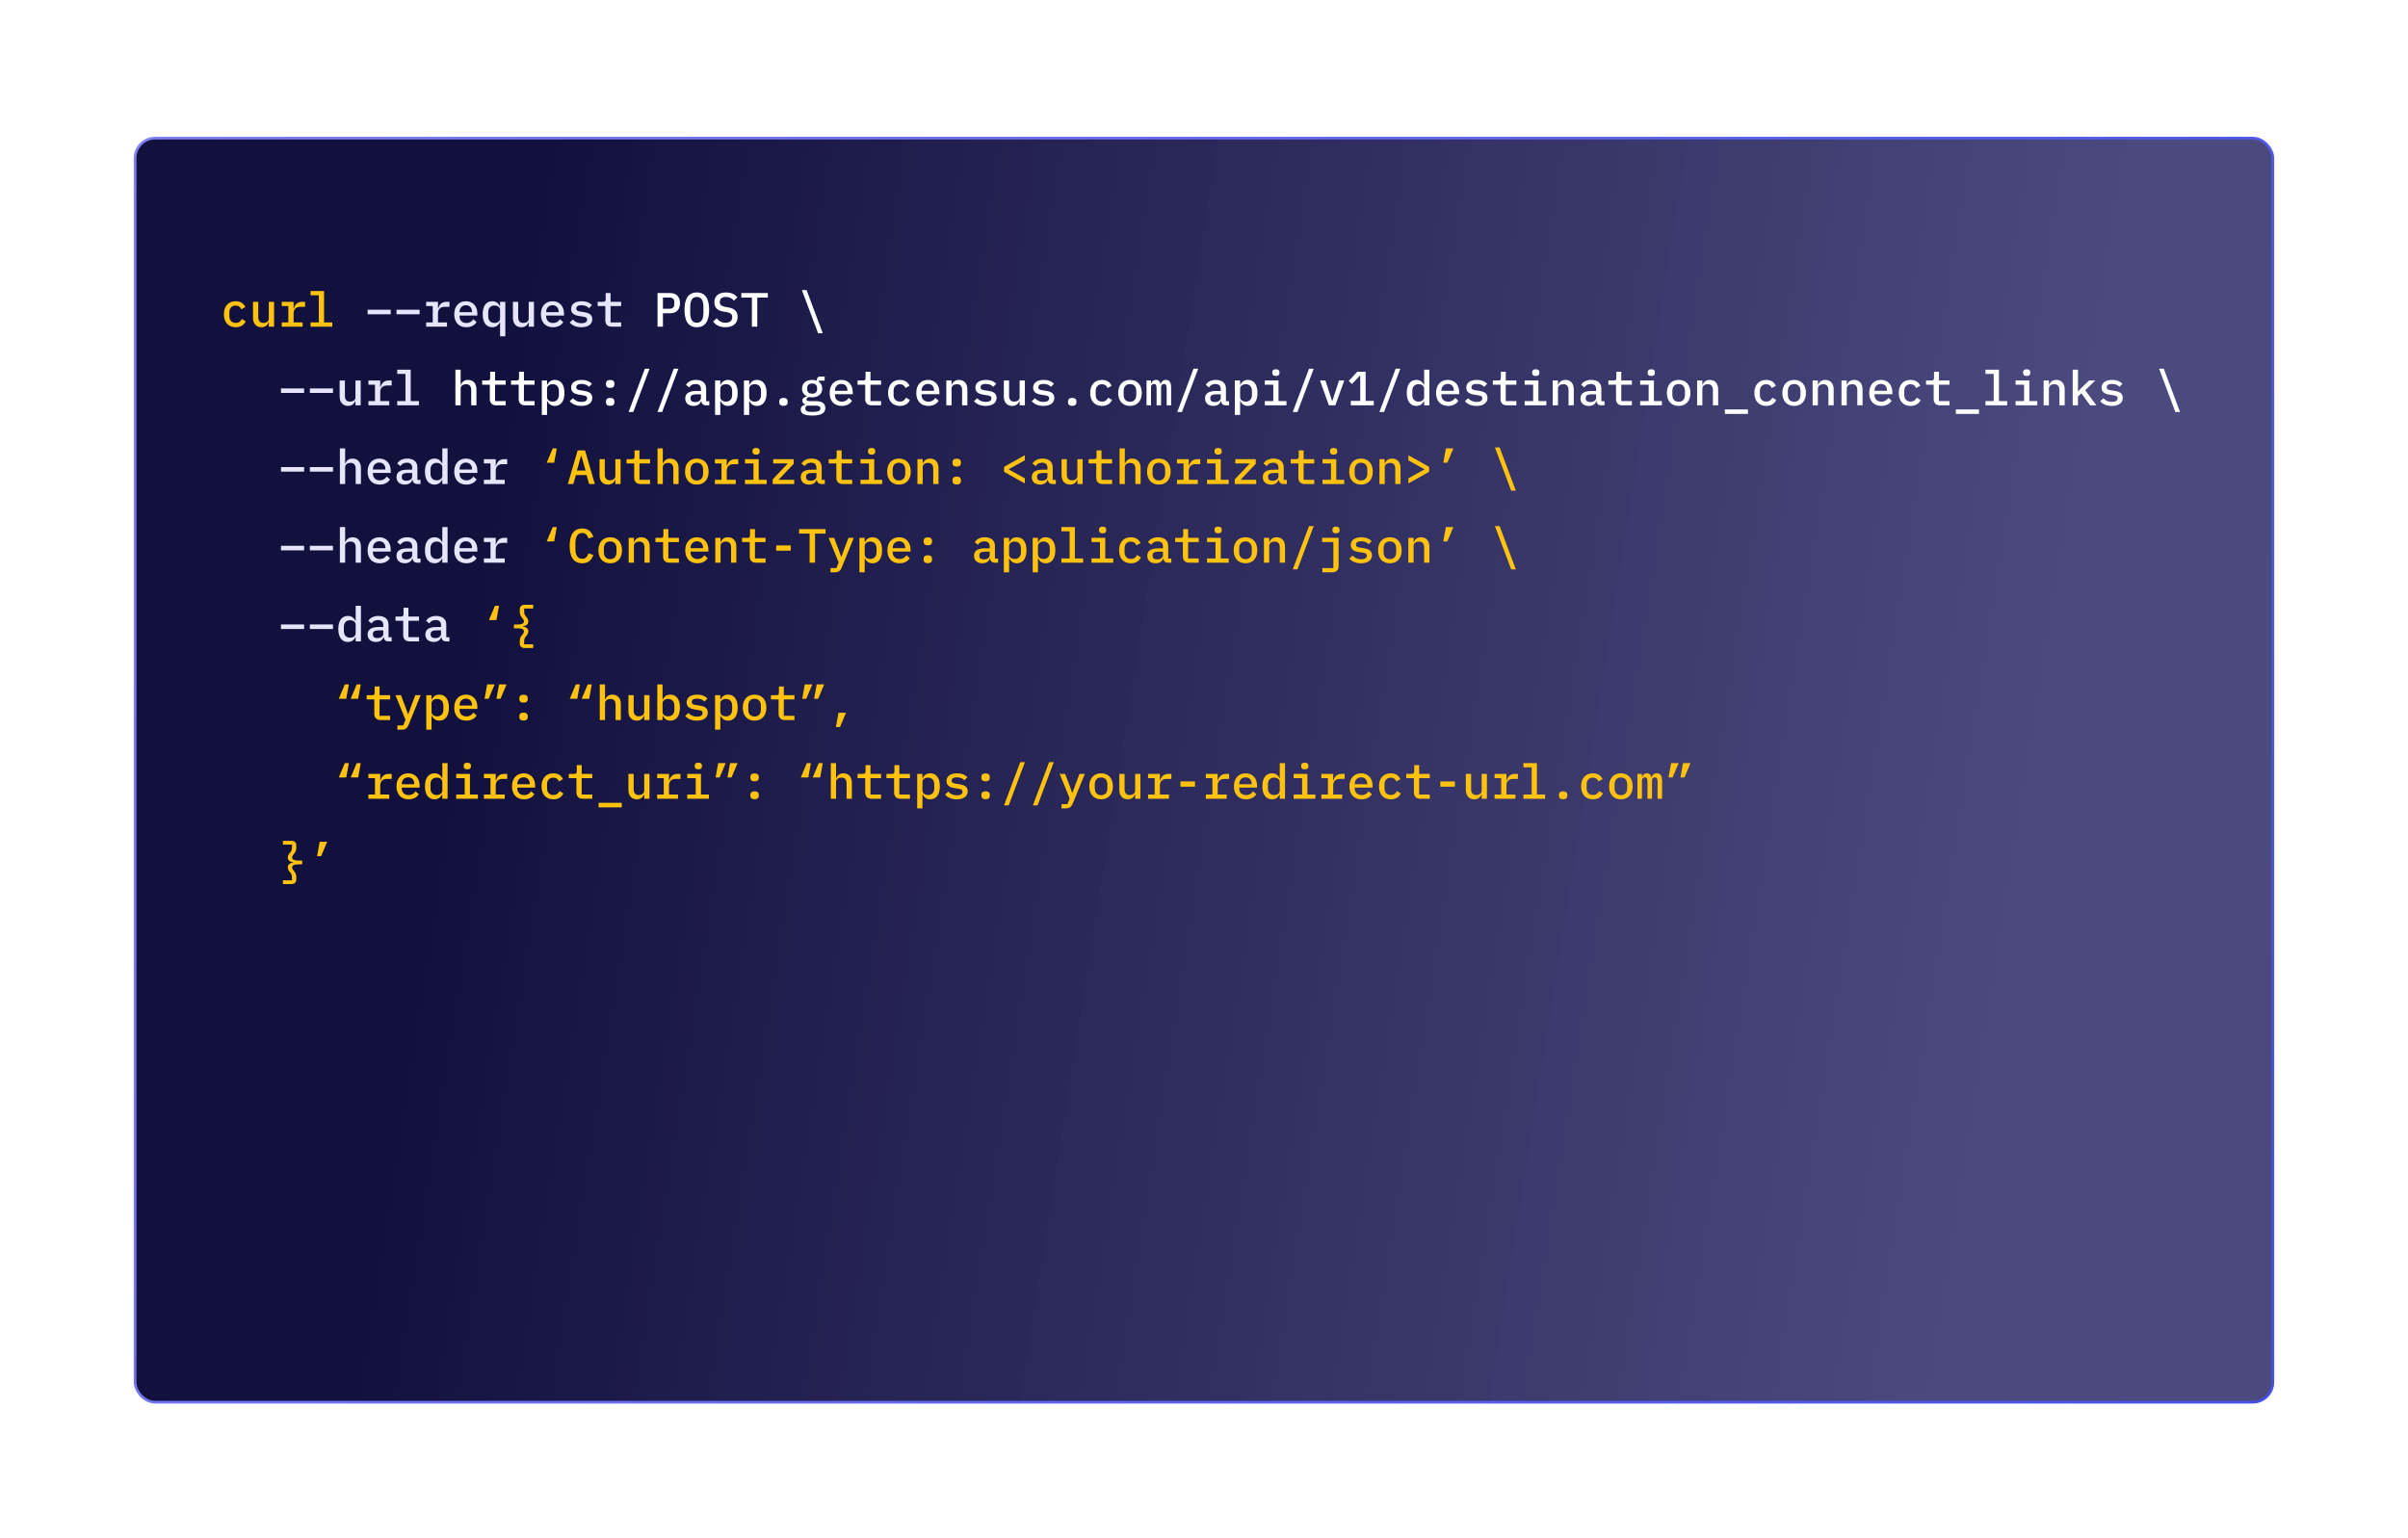 <svg width="612" height="391" viewBox="0 0 612 391" fill="none" xmlns="http://www.w3.org/2000/svg">
<g filter="url(#filter0_dd_305_2550)">
<rect x="34.34" y="35.109" width="543.32" height="321.32" rx="5.1" fill="url(#paint0_linear_305_2550)"/>
<rect x="34.34" y="35.109" width="543.32" height="321.32" rx="5.1" stroke="url(#paint1_linear_305_2550)" stroke-width="0.68"/>
<path d="M59.905 83.179C58.02 83.179 56.906 81.894 56.906 79.874C56.906 77.855 58.032 76.57 59.892 76.57C61.19 76.57 61.961 77.181 62.353 78.063L61.312 78.626C61.092 78.038 60.627 77.671 59.892 77.671C58.889 77.671 58.301 78.344 58.301 79.348V80.401C58.301 81.392 58.876 82.078 59.917 82.078C60.7 82.078 61.178 81.686 61.471 81.074L62.45 81.674C62.047 82.555 61.227 83.179 59.905 83.179ZM68.321 83.032V81.955H68.26C67.99 82.616 67.476 83.179 66.436 83.179C65.163 83.179 64.306 82.31 64.306 80.78V76.716H65.64V80.584C65.64 81.588 66.093 82.09 66.95 82.09C67.635 82.09 68.321 81.735 68.321 81V76.716H69.655V83.032H68.321ZM71.609 83.032V81.955H73.286V77.793H71.609V76.716H74.62V78.393H74.693C74.938 77.512 75.489 76.716 76.774 76.716H77.533V77.989H76.284C75.195 77.989 74.62 78.712 74.62 79.593V81.955H76.909V83.032H71.609ZM78.936 83.032V81.955H81.029V75.052H78.936V73.975H82.363V81.955H84.456V83.032H78.936ZM138.947 117.622L140.477 113.975H141.505L140.844 117.622H138.947ZM151.182 123.032H149.726L149.077 120.756H146.36L145.711 123.032H144.315L146.812 114.489H148.685L151.182 123.032ZM148.82 119.617L147.767 115.872H147.669L146.617 119.617H148.82ZM156.392 123.032V121.955H156.33C156.061 122.616 155.547 123.179 154.507 123.179C153.234 123.179 152.377 122.31 152.377 120.78V116.716H153.711V120.584C153.711 121.588 154.164 122.09 155.021 122.09C155.706 122.09 156.392 121.735 156.392 121V116.716H157.726V123.032H156.392ZM165.212 123.032H162.801C161.699 123.032 161.185 122.371 161.185 121.429V117.794H159.239V116.716H160.622C161.087 116.716 161.271 116.557 161.271 116.068V114.489H162.519V116.716H165.212V117.794H162.519V121.955H165.212V123.032ZM167.116 123.032V113.975H168.451V117.794H168.512C168.781 117.133 169.295 116.57 170.336 116.57C171.609 116.57 172.465 117.439 172.465 118.969V123.032H171.131V119.164C171.131 118.161 170.678 117.659 169.821 117.659C169.136 117.659 168.451 118.014 168.451 118.748V123.032H167.116ZM177.099 123.179C175.239 123.179 174.101 121.894 174.101 119.874C174.101 117.855 175.239 116.57 177.099 116.57C178.96 116.57 180.098 117.855 180.098 119.874C180.098 121.894 178.96 123.179 177.099 123.179ZM177.099 122.126C178.066 122.126 178.703 121.527 178.703 120.352V119.397C178.703 118.222 178.066 117.622 177.099 117.622C176.133 117.622 175.496 118.222 175.496 119.397V120.352C175.496 121.527 176.133 122.126 177.099 122.126ZM181.697 123.032V121.955H183.374V117.794H181.697V116.716H184.708V118.393H184.781C185.026 117.512 185.577 116.716 186.862 116.716H187.621V117.989H186.373C185.283 117.989 184.708 118.712 184.708 119.593V121.955H186.997V123.032H181.697ZM192.17 115.566C191.496 115.566 191.252 115.248 191.252 114.844V114.587C191.252 114.183 191.496 113.864 192.157 113.864C192.831 113.864 193.075 114.183 193.075 114.587V114.844C193.075 115.248 192.831 115.566 192.17 115.566ZM189.342 123.032V121.955H191.496V117.794H189.342V116.716H192.831V121.955H194.85V123.032H189.342ZM201.847 123.032H196.388V121.857L200.231 117.794H196.522V116.716H201.724V117.891L197.881 121.955H201.847V123.032ZM209.627 123.032H208.806C208.048 123.032 207.668 122.604 207.595 121.967H207.533C207.289 122.726 206.628 123.179 205.636 123.179C204.351 123.179 203.519 122.457 203.519 121.27C203.519 120.046 204.412 119.385 206.285 119.385H207.497V118.895C207.497 118.051 207.044 117.61 206.138 117.61C205.33 117.61 204.853 117.953 204.51 118.479L203.715 117.83C204.07 117.145 204.926 116.57 206.261 116.57C207.852 116.57 208.831 117.365 208.831 118.809V121.98H209.627V123.032ZM206.016 122.2C206.873 122.2 207.497 121.772 207.497 121.147V120.229H206.309C205.33 120.229 204.865 120.535 204.865 121.098V121.343C204.865 121.906 205.306 122.2 206.016 122.2ZM216.586 123.032H214.175C213.073 123.032 212.559 122.371 212.559 121.429V117.794H210.613V116.716H211.996C212.461 116.716 212.645 116.557 212.645 116.068V114.489H213.894V116.716H216.586V117.794H213.894V121.955H216.586V123.032ZM221.526 115.566C220.853 115.566 220.608 115.248 220.608 114.844V114.587C220.608 114.183 220.853 113.864 221.514 113.864C222.187 113.864 222.432 114.183 222.432 114.587V114.844C222.432 115.248 222.187 115.566 221.526 115.566ZM218.699 123.032V121.955H220.853V117.794H218.699V116.716H222.187V121.955H224.207V123.032H218.699ZM228.474 123.179C226.614 123.179 225.475 121.894 225.475 119.874C225.475 117.855 226.614 116.57 228.474 116.57C230.335 116.57 231.473 117.855 231.473 119.874C231.473 121.894 230.335 123.179 228.474 123.179ZM228.474 122.126C229.441 122.126 230.077 121.527 230.077 120.352V119.397C230.077 118.222 229.441 117.622 228.474 117.622C227.507 117.622 226.871 118.222 226.871 119.397V120.352C226.871 121.527 227.507 122.126 228.474 122.126ZM234.504 123.032H233.169V116.716H234.504V117.794H234.565C234.834 117.133 235.348 116.57 236.389 116.57C237.661 116.57 238.518 117.439 238.518 118.969V123.032H237.184V119.164C237.184 118.161 236.731 117.659 235.874 117.659C235.189 117.659 234.504 118.014 234.504 118.748V123.032ZM243.152 123.155C242.381 123.155 242.088 122.775 242.088 122.31V121.992C242.088 121.527 242.381 121.147 243.152 121.147C243.924 121.147 244.217 121.527 244.217 121.992V122.31C244.217 122.775 243.924 123.155 243.152 123.155ZM243.152 118.601C242.381 118.601 242.088 118.222 242.088 117.757V117.439C242.088 116.973 242.381 116.594 243.152 116.594C243.924 116.594 244.217 116.973 244.217 117.439V117.757C244.217 118.222 243.924 118.601 243.152 118.601ZM260.463 122.885L255.199 119.936V118.663L260.463 115.713V117.01L256.411 119.25V119.348L260.463 121.576V122.885ZM268.34 123.032H267.52C266.761 123.032 266.382 122.604 266.308 121.967H266.247C266.002 122.726 265.341 123.179 264.35 123.179C263.065 123.179 262.233 122.457 262.233 121.27C262.233 120.046 263.126 119.385 264.999 119.385H266.211V118.895C266.211 118.051 265.758 117.61 264.852 117.61C264.044 117.61 263.567 117.953 263.224 118.479L262.428 117.83C262.783 117.145 263.64 116.57 264.974 116.57C266.565 116.57 267.545 117.365 267.545 118.809V121.98H268.34V123.032ZM264.729 122.2C265.586 122.2 266.211 121.772 266.211 121.147V120.229H265.023C264.044 120.229 263.579 120.535 263.579 121.098V121.343C263.579 121.906 264.02 122.2 264.729 122.2ZM273.819 123.032V121.955H273.758C273.489 122.616 272.974 123.179 271.934 123.179C270.661 123.179 269.804 122.31 269.804 120.78V116.716H271.138V120.584C271.138 121.588 271.591 122.09 272.448 122.09C273.134 122.09 273.819 121.735 273.819 121V116.716H275.153V123.032H273.819ZM282.639 123.032H280.228C279.126 123.032 278.612 122.371 278.612 121.429V117.794H276.666V116.716H278.049C278.514 116.716 278.698 116.557 278.698 116.068V114.489H279.946V116.716H282.639V117.794H279.946V121.955H282.639V123.032ZM284.544 123.032V113.975H285.878V117.794H285.939C286.209 117.133 286.723 116.57 287.763 116.57C289.036 116.57 289.893 117.439 289.893 118.969V123.032H288.559V119.164C288.559 118.161 288.106 117.659 287.249 117.659C286.564 117.659 285.878 118.014 285.878 118.748V123.032H284.544ZM294.527 123.179C292.667 123.179 291.528 121.894 291.528 119.874C291.528 117.855 292.667 116.57 294.527 116.57C296.387 116.57 297.526 117.855 297.526 119.874C297.526 121.894 296.387 123.179 294.527 123.179ZM294.527 122.126C295.494 122.126 296.13 121.527 296.13 120.352V119.397C296.13 118.222 295.494 117.622 294.527 117.622C293.56 117.622 292.924 118.222 292.924 119.397V120.352C292.924 121.527 293.56 122.126 294.527 122.126ZM299.124 123.032V121.955H300.801V117.794H299.124V116.716H302.135V118.393H302.209C302.454 117.512 303.005 116.716 304.29 116.716H305.049V117.989H303.8C302.711 117.989 302.135 118.712 302.135 119.593V121.955H304.424V123.032H299.124ZM309.597 115.566C308.924 115.566 308.679 115.248 308.679 114.844V114.587C308.679 114.183 308.924 113.864 309.585 113.864C310.258 113.864 310.503 114.183 310.503 114.587V114.844C310.503 115.248 310.258 115.566 309.597 115.566ZM306.77 123.032V121.955H308.924V117.794H306.77V116.716H310.258V121.955H312.278V123.032H306.77ZM319.274 123.032H313.815V121.857L317.658 117.794H313.95V116.716H319.152V117.891L315.308 121.955H319.274V123.032ZM327.054 123.032H326.234C325.475 123.032 325.096 122.604 325.022 121.967H324.961C324.716 122.726 324.055 123.179 323.064 123.179C321.779 123.179 320.946 122.457 320.946 121.27C320.946 120.046 321.84 119.385 323.713 119.385H324.924V118.895C324.924 118.051 324.471 117.61 323.566 117.61C322.758 117.61 322.28 117.953 321.938 118.479L321.142 117.83C321.497 117.145 322.354 116.57 323.688 116.57C325.279 116.57 326.258 117.365 326.258 118.809V121.98H327.054V123.032ZM323.443 122.2C324.3 122.2 324.924 121.772 324.924 121.147V120.229H323.737C322.758 120.229 322.293 120.535 322.293 121.098V121.343C322.293 121.906 322.733 122.2 323.443 122.2ZM334.014 123.032H331.603C330.501 123.032 329.987 122.371 329.987 121.429V117.794H328.041V116.716H329.424C329.889 116.716 330.073 116.557 330.073 116.068V114.489H331.321V116.716H334.014V117.794H331.321V121.955H334.014V123.032ZM338.954 115.566C338.281 115.566 338.036 115.248 338.036 114.844V114.587C338.036 114.183 338.281 113.864 338.942 113.864C339.615 113.864 339.86 114.183 339.86 114.587V114.844C339.86 115.248 339.615 115.566 338.954 115.566ZM336.127 123.032V121.955H338.281V117.794H336.127V116.716H339.615V121.955H341.635V123.032H336.127ZM345.902 123.179C344.041 123.179 342.903 121.894 342.903 119.874C342.903 117.855 344.041 116.57 345.902 116.57C347.762 116.57 348.9 117.855 348.9 119.874C348.9 121.894 347.762 123.179 345.902 123.179ZM345.902 122.126C346.868 122.126 347.505 121.527 347.505 120.352V119.397C347.505 118.222 346.868 117.622 345.902 117.622C344.935 117.622 344.298 118.222 344.298 119.397V120.352C344.298 121.527 344.935 122.126 345.902 122.126ZM351.931 123.032H350.597V116.716H351.931V117.794H351.992C352.262 117.133 352.776 116.57 353.816 116.57C355.089 116.57 355.946 117.439 355.946 118.969V123.032H354.612V119.164C354.612 118.161 354.159 117.659 353.302 117.659C352.617 117.659 351.931 118.014 351.931 118.748V123.032ZM357.948 122.885V121.588L362 119.348V119.25L357.948 117.022V115.713L363.212 118.663V119.936L357.948 122.885ZM366.818 117.622L367.479 113.975H369.376L367.846 117.622H366.818ZM385.254 124.721H384.066L379.942 113.73H381.129L385.254 124.721ZM138.947 137.622L140.477 133.975H141.505L140.844 137.622H138.947ZM147.987 143.179C145.821 143.179 144.781 141.588 144.781 138.76C144.781 135.933 145.821 134.342 147.987 134.342C149.64 134.342 150.399 135.297 150.79 136.459L149.554 136.876C149.297 136.092 148.942 135.48 147.975 135.48C146.763 135.48 146.237 136.472 146.237 138.038V139.483C146.237 141.049 146.763 142.041 147.975 142.041C148.942 142.041 149.297 141.429 149.554 140.645L150.79 141.062C150.399 142.224 149.64 143.179 147.987 143.179ZM155.082 143.179C153.221 143.179 152.083 141.894 152.083 139.874C152.083 137.855 153.221 136.57 155.082 136.57C156.942 136.57 158.081 137.855 158.081 139.874C158.081 141.894 156.942 143.179 155.082 143.179ZM155.082 142.126C156.049 142.126 156.685 141.527 156.685 140.352V139.397C156.685 138.222 156.049 137.622 155.082 137.622C154.115 137.622 153.478 138.222 153.478 139.397V140.352C153.478 141.527 154.115 142.126 155.082 142.126ZM161.111 143.032H159.777V136.716H161.111V137.794H161.173C161.442 137.133 161.956 136.57 162.996 136.57C164.269 136.57 165.126 137.439 165.126 138.969V143.032H163.792V139.164C163.792 138.161 163.339 137.659 162.482 137.659C161.797 137.659 161.111 138.014 161.111 138.748V143.032ZM172.551 143.032H170.14C169.038 143.032 168.524 142.371 168.524 141.429V137.794H166.578V136.716H167.961C168.426 136.716 168.61 136.557 168.61 136.068V134.489H169.858V136.716H172.551V137.794H169.858V141.955H172.551V143.032ZM177.234 143.179C175.3 143.179 174.162 141.894 174.162 139.887C174.162 137.855 175.337 136.57 177.136 136.57C178.911 136.57 180.037 137.842 180.037 139.703V140.205H175.508V140.413C175.508 141.404 176.169 142.102 177.259 142.102C178.066 142.102 178.654 141.723 179.009 141.135L179.841 141.869C179.413 142.604 178.532 143.179 177.234 143.179ZM177.136 137.585C176.181 137.585 175.508 138.283 175.508 139.262V139.348H178.678V139.226C178.678 138.234 178.066 137.585 177.136 137.585ZM183.129 143.032H181.795V136.716H183.129V137.794H183.19C183.46 137.133 183.974 136.57 185.014 136.57C186.287 136.57 187.144 137.439 187.144 138.969V143.032H185.81V139.164C185.81 138.161 185.357 137.659 184.5 137.659C183.814 137.659 183.129 138.014 183.129 138.748V143.032ZM194.569 143.032H192.157C191.056 143.032 190.542 142.371 190.542 141.429V137.794H188.596V136.716H189.979C190.444 136.716 190.627 136.557 190.627 136.068V134.489H191.876V136.716H194.569V137.794H191.876V141.955H194.569V143.032ZM200.965 139.972H197.269V138.638H200.965V139.972ZM209.822 135.639H207.142V143.032H205.771V135.639H203.09V134.489H209.822V135.639ZM214.64 139.36L215.644 136.716H216.99L213.93 144.256C213.6 145.064 213.147 145.48 212.143 145.48H211.078V144.403H212.572L213.147 142.947L210.601 136.716H211.996L213 139.36L213.783 141.527H213.857L214.64 139.36ZM218.43 145.48V136.716H219.764V137.794H219.837C220.205 137.035 220.817 136.57 221.747 136.57C223.228 136.57 224.183 137.708 224.183 139.874C224.183 142.041 223.228 143.179 221.747 143.179C220.817 143.179 220.205 142.714 219.837 141.955H219.764V145.48H218.43ZM221.196 142.09C222.2 142.09 222.775 141.417 222.775 140.388V139.36C222.775 138.332 222.2 137.659 221.196 137.659C220.425 137.659 219.764 138.051 219.764 138.822V140.927C219.764 141.698 220.425 142.09 221.196 142.09ZM228.609 143.179C226.675 143.179 225.536 141.894 225.536 139.887C225.536 137.855 226.711 136.57 228.511 136.57C230.286 136.57 231.412 137.842 231.412 139.703V140.205H226.883V140.413C226.883 141.404 227.544 142.102 228.633 142.102C229.441 142.102 230.029 141.723 230.383 141.135L231.216 141.869C230.787 142.604 229.906 143.179 228.609 143.179ZM228.511 137.585C227.556 137.585 226.883 138.283 226.883 139.262V139.348H230.053V139.226C230.053 138.234 229.441 137.585 228.511 137.585ZM235.813 143.155C235.042 143.155 234.748 142.775 234.748 142.31V141.992C234.748 141.527 235.042 141.147 235.813 141.147C236.584 141.147 236.878 141.527 236.878 141.992V142.31C236.878 142.775 236.584 143.155 235.813 143.155ZM235.813 138.601C235.042 138.601 234.748 138.222 234.748 137.757V137.439C234.748 136.973 235.042 136.594 235.813 136.594C236.584 136.594 236.878 136.973 236.878 137.439V137.757C236.878 138.222 236.584 138.601 235.813 138.601ZM253.662 143.032H252.842C252.083 143.032 251.703 142.604 251.63 141.967H251.569C251.324 142.726 250.663 143.179 249.672 143.179C248.386 143.179 247.554 142.457 247.554 141.27C247.554 140.046 248.448 139.385 250.32 139.385H251.532V138.895C251.532 138.051 251.079 137.61 250.173 137.61C249.366 137.61 248.888 137.953 248.546 138.479L247.75 137.83C248.105 137.145 248.962 136.57 250.296 136.57C251.887 136.57 252.866 137.365 252.866 138.809V141.98H253.662V143.032ZM250.051 142.2C250.908 142.2 251.532 141.772 251.532 141.147V140.229H250.345C249.366 140.229 248.9 140.535 248.9 141.098V141.343C248.9 141.906 249.341 142.2 250.051 142.2ZM255.126 145.48V136.716H256.46V137.794H256.533C256.901 137.035 257.513 136.57 258.443 136.57C259.924 136.57 260.879 137.708 260.879 139.874C260.879 142.041 259.924 143.179 258.443 143.179C257.513 143.179 256.901 142.714 256.533 141.955H256.46V145.48H255.126ZM257.892 142.09C258.896 142.09 259.471 141.417 259.471 140.388V139.36C259.471 138.332 258.896 137.659 257.892 137.659C257.121 137.659 256.46 138.051 256.46 138.822V140.927C256.46 141.698 257.121 142.09 257.892 142.09ZM262.465 145.48V136.716H263.799V137.794H263.873C264.24 137.035 264.852 136.57 265.782 136.57C267.263 136.57 268.218 137.708 268.218 139.874C268.218 142.041 267.263 143.179 265.782 143.179C264.852 143.179 264.24 142.714 263.873 141.955H263.799V145.48H262.465ZM265.231 142.09C266.235 142.09 266.81 141.417 266.81 140.388V139.36C266.81 138.332 266.235 137.659 265.231 137.659C264.46 137.659 263.799 138.051 263.799 138.822V140.927C263.799 141.698 264.46 142.09 265.231 142.09ZM269.755 143.032V141.955H271.848V135.052H269.755V133.975H273.183V141.955H275.276V143.032H269.755ZM280.24 135.566C279.567 135.566 279.322 135.248 279.322 134.844V134.587C279.322 134.183 279.567 133.864 280.228 133.864C280.901 133.864 281.146 134.183 281.146 134.587V134.844C281.146 135.248 280.901 135.566 280.24 135.566ZM277.413 143.032V141.955H279.567V137.794H277.413V136.716H280.901V141.955H282.921V143.032H277.413ZM287.42 143.179C285.535 143.179 284.422 141.894 284.422 139.874C284.422 137.855 285.548 136.57 287.408 136.57C288.706 136.57 289.477 137.182 289.868 138.063L288.828 138.626C288.608 138.038 288.142 137.671 287.408 137.671C286.404 137.671 285.817 138.344 285.817 139.348V140.401C285.817 141.392 286.392 142.078 287.433 142.078C288.216 142.078 288.693 141.686 288.987 141.074L289.966 141.674C289.562 142.555 288.742 143.179 287.42 143.179ZM297.697 143.032H296.877C296.118 143.032 295.739 142.604 295.665 141.967H295.604C295.359 142.726 294.698 143.179 293.707 143.179C292.422 143.179 291.589 142.457 291.589 141.27C291.589 140.046 292.483 139.385 294.356 139.385H295.567V138.895C295.567 138.051 295.115 137.61 294.209 137.61C293.401 137.61 292.924 137.953 292.581 138.479L291.785 137.83C292.14 137.145 292.997 136.57 294.331 136.57C295.922 136.57 296.902 137.365 296.902 138.809V141.98H297.697V143.032ZM294.086 142.2C294.943 142.2 295.567 141.772 295.567 141.147V140.229H294.38C293.401 140.229 292.936 140.535 292.936 141.098V141.343C292.936 141.906 293.376 142.2 294.086 142.2ZM304.657 143.032H302.246C301.144 143.032 300.63 142.371 300.63 141.429V137.794H298.684V136.716H300.067C300.532 136.716 300.716 136.557 300.716 136.068V134.489H301.964V136.716H304.657V137.794H301.964V141.955H304.657V143.032ZM309.597 135.566C308.924 135.566 308.679 135.248 308.679 134.844V134.587C308.679 134.183 308.924 133.864 309.585 133.864C310.258 133.864 310.503 134.183 310.503 134.587V134.844C310.503 135.248 310.258 135.566 309.597 135.566ZM306.77 143.032V141.955H308.924V137.794H306.77V136.716H310.258V141.955H312.278V143.032H306.77ZM316.545 143.179C314.684 143.179 313.546 141.894 313.546 139.874C313.546 137.855 314.684 136.57 316.545 136.57C318.405 136.57 319.543 137.855 319.543 139.874C319.543 141.894 318.405 143.179 316.545 143.179ZM316.545 142.126C317.512 142.126 318.148 141.527 318.148 140.352V139.397C318.148 138.222 317.512 137.622 316.545 137.622C315.578 137.622 314.941 138.222 314.941 139.397V140.352C314.941 141.527 315.578 142.126 316.545 142.126ZM322.574 143.032H321.24V136.716H322.574V137.794H322.635C322.905 137.133 323.419 136.57 324.459 136.57C325.732 136.57 326.589 137.439 326.589 138.969V143.032H325.255V139.164C325.255 138.161 324.802 137.659 323.945 137.659C323.26 137.659 322.574 138.014 322.574 138.748V143.032ZM329.754 144.721H328.567L332.692 133.73H333.879L329.754 144.721ZM336.09 145.48V144.403H338.881V137.794H336.016V136.716H340.215V143.877C340.215 144.819 339.688 145.48 338.587 145.48H336.09ZM339.554 135.566C338.881 135.566 338.636 135.248 338.636 134.844V134.587C338.636 134.183 338.881 133.864 339.542 133.864C340.215 133.864 340.46 134.183 340.46 134.587V134.844C340.46 135.248 340.215 135.566 339.554 135.566ZM345.914 143.179C344.555 143.179 343.551 142.702 342.952 141.967L343.772 141.233C344.323 141.833 344.996 142.163 345.938 142.163C346.795 142.163 347.383 141.882 347.383 141.257C347.383 140.719 346.954 140.572 346.416 140.499L345.412 140.339C344.42 140.193 343.307 139.838 343.307 138.54C343.307 137.255 344.384 136.57 345.999 136.57C347.174 136.57 348.019 136.937 348.594 137.561L347.848 138.344C347.517 137.965 346.942 137.585 345.95 137.585C345.081 137.585 344.616 137.879 344.616 138.43C344.616 138.969 345.057 139.115 345.583 139.189L346.587 139.348C347.591 139.495 348.692 139.838 348.692 141.135C348.692 142.408 347.64 143.179 345.914 143.179ZM353.241 143.179C351.38 143.179 350.242 141.894 350.242 139.874C350.242 137.855 351.38 136.57 353.241 136.57C355.101 136.57 356.24 137.855 356.24 139.874C356.24 141.894 355.101 143.179 353.241 143.179ZM353.241 142.126C354.208 142.126 354.844 141.527 354.844 140.352V139.397C354.844 138.222 354.208 137.622 353.241 137.622C352.274 137.622 351.637 138.222 351.637 139.397V140.352C351.637 141.527 352.274 142.126 353.241 142.126ZM359.27 143.032H357.936V136.716H359.27V137.794H359.331C359.601 137.133 360.115 136.57 361.155 136.57C362.428 136.57 363.285 137.439 363.285 138.969V143.032H361.951V139.164C361.951 138.161 361.498 137.659 360.641 137.659C359.956 137.659 359.27 138.014 359.27 138.748V143.032ZM366.818 137.622L367.479 133.975H369.376L367.846 137.622H366.818ZM385.254 144.721H384.066L379.942 133.73H381.129L385.254 144.721ZM124.268 157.622L125.798 153.975H126.827L126.166 157.622H124.268ZM135.512 164.721H133.358C132.501 164.721 132.109 164.232 132.109 163.583V162.91C132.109 162.053 132.489 161.649 132.795 161.294C133.076 160.976 133.162 160.756 133.162 160.499C133.162 159.972 132.636 159.703 131.632 159.703H130.616V158.748H131.632C132.636 158.748 133.162 158.479 133.162 157.953C133.162 157.696 133.064 157.488 132.795 157.157C132.501 156.79 132.109 156.398 132.109 155.541V154.868C132.109 154.219 132.501 153.73 133.358 153.73H135.512V154.685H133.211V155.468C133.211 156.117 133.431 156.386 133.701 156.729C133.97 157.071 134.276 157.451 134.276 157.965C134.276 158.638 133.774 159.079 132.893 159.189V159.262C133.774 159.372 134.276 159.813 134.276 160.486C134.276 161 133.982 161.38 133.701 161.723C133.431 162.053 133.211 162.335 133.211 162.983V163.767H135.512V164.721ZM86.103 177.622L87.633 173.975H88.662L88.001 177.622H86.103ZM89.127 177.622L90.657 173.975H91.685L91.024 177.622H89.127ZM99.159 183.032H96.748C95.646 183.032 95.132 182.371 95.132 181.429V177.794H93.186V176.716H94.569C95.034 176.716 95.218 176.557 95.218 176.068V174.489H96.466V176.716H99.159V177.794H96.466V181.955H99.159V183.032ZM104.552 179.36L105.556 176.716H106.902L103.842 184.256C103.511 185.064 103.059 185.48 102.055 185.48H100.99V184.403H102.483L103.059 182.947L100.513 176.716H101.908L102.912 179.36L103.695 181.527H103.769L104.552 179.36ZM108.341 185.48V176.716H109.676V177.794H109.749C110.116 177.035 110.728 176.57 111.659 176.57C113.14 176.57 114.094 177.708 114.094 179.874C114.094 182.041 113.14 183.179 111.659 183.179C110.728 183.179 110.116 182.714 109.749 181.955H109.676V185.48H108.341ZM111.108 182.09C112.111 182.09 112.687 181.417 112.687 180.388V179.36C112.687 178.332 112.111 177.659 111.108 177.659C110.337 177.659 109.676 178.051 109.676 178.822V180.927C109.676 181.698 110.337 182.09 111.108 182.09ZM118.52 183.179C116.586 183.179 115.448 181.894 115.448 179.887C115.448 177.855 116.623 176.57 118.422 176.57C120.197 176.57 121.323 177.842 121.323 179.703V180.205H116.795V180.413C116.795 181.404 117.456 182.102 118.545 182.102C119.353 182.102 119.94 181.723 120.295 181.135L121.128 181.869C120.699 182.604 119.818 183.179 118.52 183.179ZM118.422 177.585C117.468 177.585 116.795 178.283 116.795 179.262V179.348H119.965V179.226C119.965 178.234 119.353 177.585 118.422 177.585ZM123.155 177.622L123.816 173.975H125.713L124.183 177.622H123.155ZM126.178 177.622L126.839 173.975H128.736L127.206 177.622H126.178ZM133.064 183.155C132.293 183.155 131.999 182.775 131.999 182.31V181.992C131.999 181.527 132.293 181.147 133.064 181.147C133.835 181.147 134.129 181.527 134.129 181.992V182.31C134.129 182.775 133.835 183.155 133.064 183.155ZM133.064 178.601C132.293 178.601 131.999 178.222 131.999 177.757V177.439C131.999 176.973 132.293 176.594 133.064 176.594C133.835 176.594 134.129 176.973 134.129 177.439V177.757C134.129 178.222 133.835 178.601 133.064 178.601ZM144.817 177.622L146.347 173.975H147.375L146.714 177.622H144.817ZM147.841 177.622L149.371 173.975H150.399L149.738 177.622H147.841ZM152.438 183.032V173.975H153.772V177.794H153.833C154.103 177.133 154.617 176.57 155.657 176.57C156.93 176.57 157.787 177.439 157.787 178.969V183.032H156.453V179.164C156.453 178.161 156 177.659 155.143 177.659C154.458 177.659 153.772 178.014 153.772 178.748V183.032H152.438ZM163.731 183.032V181.955H163.67C163.4 182.616 162.886 183.179 161.846 183.179C160.573 183.179 159.716 182.31 159.716 180.78V176.716H161.05V180.584C161.05 181.588 161.503 182.09 162.36 182.09C163.045 182.09 163.731 181.735 163.731 181V176.716H165.065V183.032H163.731ZM167.055 183.032V173.975H168.389V177.794H168.463C168.83 177.035 169.442 176.57 170.372 176.57C171.853 176.57 172.808 177.708 172.808 179.874C172.808 182.041 171.853 183.179 170.372 183.179C169.442 183.179 168.83 182.714 168.463 181.955H168.389V183.032H167.055ZM169.821 182.09C170.825 182.09 171.4 181.417 171.4 180.388V179.36C171.4 178.332 170.825 177.659 169.821 177.659C169.05 177.659 168.389 178.051 168.389 178.822V180.927C168.389 181.698 169.05 182.09 169.821 182.09ZM177.112 183.179C175.753 183.179 174.749 182.702 174.15 181.967L174.97 181.233C175.521 181.833 176.194 182.163 177.136 182.163C177.993 182.163 178.581 181.882 178.581 181.257C178.581 180.719 178.152 180.572 177.614 180.499L176.61 180.339C175.618 180.193 174.505 179.838 174.505 178.54C174.505 177.255 175.582 176.57 177.197 176.57C178.372 176.57 179.217 176.937 179.792 177.561L179.046 178.344C178.715 177.965 178.14 177.585 177.148 177.585C176.279 177.585 175.814 177.879 175.814 178.43C175.814 178.969 176.255 179.115 176.781 179.189L177.785 179.348C178.789 179.495 179.89 179.838 179.89 181.135C179.89 182.408 178.838 183.179 177.112 183.179ZM181.734 185.48V176.716H183.068V177.794H183.141C183.508 177.035 184.12 176.57 185.051 176.57C186.532 176.57 187.486 177.708 187.486 179.874C187.486 182.041 186.532 183.179 185.051 183.179C184.12 183.179 183.508 182.714 183.141 181.955H183.068V185.48H181.734ZM184.5 182.09C185.504 182.09 186.079 181.417 186.079 180.388V179.36C186.079 178.332 185.504 177.659 184.5 177.659C183.729 177.659 183.068 178.051 183.068 178.822V180.927C183.068 181.698 183.729 182.09 184.5 182.09ZM191.778 183.179C189.917 183.179 188.779 181.894 188.779 179.874C188.779 177.855 189.917 176.57 191.778 176.57C193.638 176.57 194.777 177.855 194.777 179.874C194.777 181.894 193.638 183.179 191.778 183.179ZM191.778 182.126C192.745 182.126 193.381 181.527 193.381 180.352V179.397C193.381 178.222 192.745 177.622 191.778 177.622C190.811 177.622 190.175 178.222 190.175 179.397V180.352C190.175 181.527 190.811 182.126 191.778 182.126ZM201.908 183.032H199.497C198.395 183.032 197.881 182.371 197.881 181.429V177.794H195.935V176.716H197.318C197.783 176.716 197.967 176.557 197.967 176.068V174.489H199.215V176.716H201.908V177.794H199.215V181.955H201.908V183.032ZM203.886 177.622L204.547 173.975H206.444L204.914 177.622H203.886ZM206.909 177.622L207.57 173.975H209.467L207.937 177.622H206.909ZM212.449 184.807L213.11 181.172H215.007L213.49 184.807H212.449ZM86.103 197.622L87.633 193.975H88.662L88.001 197.622H86.103ZM89.127 197.622L90.657 193.975H91.685L91.024 197.622H89.127ZM93.626 203.032V201.955H95.303V197.794H93.626V196.716H96.637V198.393H96.711C96.956 197.512 97.506 196.716 98.792 196.716H99.55V197.989H98.302C97.213 197.989 96.637 198.712 96.637 199.593V201.955H98.926V203.032H93.626ZM103.842 203.179C101.908 203.179 100.77 201.894 100.77 199.887C100.77 197.855 101.945 196.57 103.744 196.57C105.519 196.57 106.645 197.842 106.645 199.703V200.205H102.116V200.413C102.116 201.404 102.777 202.102 103.866 202.102C104.674 202.102 105.262 201.723 105.617 201.135L106.449 201.869C106.021 202.604 105.139 203.179 103.842 203.179ZM103.744 197.585C102.789 197.585 102.116 198.283 102.116 199.262V199.348H105.286V199.226C105.286 198.234 104.674 197.585 103.744 197.585ZM112.417 203.032V201.955H112.344C111.977 202.714 111.365 203.179 110.435 203.179C108.953 203.179 107.999 202.041 107.999 199.874C107.999 197.708 108.953 196.57 110.435 196.57C111.365 196.57 111.977 197.035 112.344 197.794H112.417V193.975H113.752V203.032H112.417ZM110.985 202.09C111.756 202.09 112.417 201.698 112.417 200.927V198.822C112.417 198.051 111.756 197.659 110.985 197.659C109.982 197.659 109.406 198.332 109.406 199.36V200.388C109.406 201.417 109.982 202.09 110.985 202.09ZM118.777 195.566C118.104 195.566 117.859 195.248 117.859 194.844V194.587C117.859 194.183 118.104 193.864 118.765 193.864C119.438 193.864 119.683 194.183 119.683 194.587V194.844C119.683 195.248 119.438 195.566 118.777 195.566ZM115.95 203.032V201.955H118.104V197.794H115.95V196.716H119.438V201.955H121.458V203.032H115.95ZM122.983 203.032V201.955H124.66V197.794H122.983V196.716H125.994V198.393H126.068C126.312 197.512 126.863 196.716 128.148 196.716H128.907V197.989H127.659C126.57 197.989 125.994 198.712 125.994 199.593V201.955H128.283V203.032H122.983ZM133.199 203.179C131.265 203.179 130.127 201.894 130.127 199.887C130.127 197.855 131.302 196.57 133.101 196.57C134.876 196.57 136.002 197.842 136.002 199.703V200.205H131.473V200.413C131.473 201.404 132.134 202.102 133.223 202.102C134.031 202.102 134.619 201.723 134.974 201.135L135.806 201.869C135.378 202.604 134.496 203.179 133.199 203.179ZM133.101 197.585C132.146 197.585 131.473 198.283 131.473 199.262V199.348H134.643V199.226C134.643 198.234 134.031 197.585 133.101 197.585ZM140.636 203.179C138.751 203.179 137.637 201.894 137.637 199.874C137.637 197.855 138.763 196.57 140.624 196.57C141.921 196.57 142.692 197.182 143.084 198.063L142.044 198.626C141.823 198.038 141.358 197.671 140.624 197.671C139.62 197.671 139.033 198.344 139.033 199.348V200.401C139.033 201.392 139.608 202.078 140.648 202.078C141.432 202.078 141.909 201.686 142.203 201.074L143.182 201.674C142.778 202.555 141.958 203.179 140.636 203.179ZM150.533 203.032H148.122C147.02 203.032 146.506 202.371 146.506 201.429V197.794H144.56V196.716H145.943C146.408 196.716 146.592 196.557 146.592 196.068V194.489H147.841V196.716H150.533V197.794H147.841V201.955H150.533V203.032ZM158.019 205.223H152.144V204.073H158.019V205.223ZM163.731 203.032V201.955H163.67C163.4 202.616 162.886 203.179 161.846 203.179C160.573 203.179 159.716 202.31 159.716 200.78V196.716H161.05V200.584C161.05 201.588 161.503 202.09 162.36 202.09C163.045 202.09 163.731 201.735 163.731 201V196.716H165.065V203.032H163.731ZM167.019 203.032V201.955H168.695V197.794H167.019V196.716H170.03V198.393H170.103C170.348 197.512 170.899 196.716 172.184 196.716H172.943V197.989H171.694C170.605 197.989 170.03 198.712 170.03 199.593V201.955H172.318V203.032H167.019ZM177.491 195.566C176.818 195.566 176.573 195.248 176.573 194.844V194.587C176.573 194.183 176.818 193.864 177.479 193.864C178.152 193.864 178.397 194.183 178.397 194.587V194.844C178.397 195.248 178.152 195.566 177.491 195.566ZM174.664 203.032V201.955H176.818V197.794H174.664V196.716H178.152V201.955H180.172V203.032H174.664ZM181.868 197.622L182.529 193.975H184.426L182.896 197.622H181.868ZM184.892 197.622L185.553 193.975H187.45L185.92 197.622H184.892ZM191.778 203.155C191.007 203.155 190.713 202.775 190.713 202.31V201.992C190.713 201.527 191.007 201.147 191.778 201.147C192.549 201.147 192.843 201.527 192.843 201.992V202.31C192.843 202.775 192.549 203.155 191.778 203.155ZM191.778 198.601C191.007 198.601 190.713 198.222 190.713 197.757V197.439C190.713 196.973 191.007 196.594 191.778 196.594C192.549 196.594 192.843 196.973 192.843 197.439V197.757C192.843 198.222 192.549 198.601 191.778 198.601ZM203.531 197.622L205.061 193.975H206.089L205.428 197.622H203.531ZM206.554 197.622L208.084 193.975H209.112L208.451 197.622H206.554ZM211.152 203.032V193.975H212.486V197.794H212.547C212.816 197.133 213.33 196.57 214.371 196.57C215.644 196.57 216.501 197.439 216.501 198.969V203.032H215.166V199.164C215.166 198.161 214.714 197.659 213.857 197.659C213.171 197.659 212.486 198.014 212.486 198.748V203.032H211.152ZM223.926 203.032H221.514C220.413 203.032 219.899 202.371 219.899 201.429V197.794H217.952V196.716H219.336C219.801 196.716 219.984 196.557 219.984 196.068V194.489H221.233V196.716H223.926V197.794H221.233V201.955H223.926V203.032ZM231.265 203.032H228.853C227.752 203.032 227.238 202.371 227.238 201.429V197.794H225.292V196.716H226.675C227.14 196.716 227.323 196.557 227.323 196.068V194.489H228.572V196.716H231.265V197.794H228.572V201.955H231.265V203.032ZM233.108 205.48V196.716H234.442V197.794H234.516C234.883 197.035 235.495 196.57 236.425 196.57C237.906 196.57 238.861 197.708 238.861 199.874C238.861 202.041 237.906 203.179 236.425 203.179C235.495 203.179 234.883 202.714 234.516 201.955H234.442V205.48H233.108ZM235.874 202.09C236.878 202.09 237.453 201.417 237.453 200.388V199.36C237.453 198.332 236.878 197.659 235.874 197.659C235.103 197.659 234.442 198.051 234.442 198.822V200.927C234.442 201.698 235.103 202.09 235.874 202.09ZM243.165 203.179C241.806 203.179 240.802 202.702 240.203 201.967L241.023 201.233C241.574 201.833 242.247 202.163 243.189 202.163C244.046 202.163 244.634 201.882 244.634 201.257C244.634 200.719 244.205 200.572 243.667 200.499L242.663 200.339C241.671 200.193 240.558 199.838 240.558 198.54C240.558 197.255 241.635 196.57 243.25 196.57C244.425 196.57 245.27 196.937 245.845 197.561L245.099 198.344C244.768 197.965 244.193 197.585 243.201 197.585C242.332 197.585 241.867 197.879 241.867 198.43C241.867 198.969 242.308 199.115 242.834 199.189L243.838 199.348C244.842 199.495 245.943 199.838 245.943 201.135C245.943 202.408 244.891 203.179 243.165 203.179ZM250.492 203.155C249.721 203.155 249.427 202.775 249.427 202.31V201.992C249.427 201.527 249.721 201.147 250.492 201.147C251.263 201.147 251.557 201.527 251.557 201.992V202.31C251.557 202.775 251.263 203.155 250.492 203.155ZM250.492 198.601C249.721 198.601 249.427 198.222 249.427 197.757V197.439C249.427 196.973 249.721 196.594 250.492 196.594C251.263 196.594 251.557 196.973 251.557 197.439V197.757C251.557 198.222 251.263 198.601 250.492 198.601ZM256.362 204.721H255.175L259.3 193.73H260.487L256.362 204.721ZM263.701 204.721H262.514L266.639 193.73H267.826L263.701 204.721ZM273.354 199.36L274.358 196.716H275.704L272.644 204.256C272.314 205.064 271.861 205.48 270.857 205.48H269.792V204.403H271.285L271.861 202.947L269.315 196.716H270.71L271.714 199.36L272.497 201.527H272.571L273.354 199.36ZM279.849 203.179C277.988 203.179 276.85 201.894 276.85 199.874C276.85 197.855 277.988 196.57 279.849 196.57C281.709 196.57 282.847 197.855 282.847 199.874C282.847 201.894 281.709 203.179 279.849 203.179ZM279.849 202.126C280.816 202.126 281.452 201.527 281.452 200.352V199.397C281.452 198.222 280.816 197.622 279.849 197.622C278.882 197.622 278.245 198.222 278.245 199.397V200.352C278.245 201.527 278.882 202.126 279.849 202.126ZM288.497 203.032V201.955H288.436C288.167 202.616 287.653 203.179 286.612 203.179C285.34 203.179 284.483 202.31 284.483 200.78V196.716H285.817V200.584C285.817 201.588 286.27 202.09 287.127 202.09C287.812 202.09 288.497 201.735 288.497 201V196.716H289.832V203.032H288.497ZM291.785 203.032V201.955H293.462V197.794H291.785V196.716H294.796V198.393H294.87C295.115 197.512 295.665 196.716 296.951 196.716H297.709V197.989H296.461C295.372 197.989 294.796 198.712 294.796 199.593V201.955H297.085V203.032H291.785ZM303.714 199.972H300.018V198.638H303.714V199.972ZM306.464 203.032V201.955H308.141V197.794H306.464V196.716H309.475V198.393H309.548C309.793 197.512 310.344 196.716 311.629 196.716H312.388V197.989H311.139C310.05 197.989 309.475 198.712 309.475 199.593V201.955H311.764V203.032H306.464ZM316.679 203.179C314.745 203.179 313.607 201.894 313.607 199.887C313.607 197.855 314.782 196.57 316.581 196.57C318.356 196.57 319.482 197.842 319.482 199.703V200.205H314.953V200.413C314.953 201.404 315.614 202.102 316.704 202.102C317.512 202.102 318.099 201.723 318.454 201.135L319.286 201.869C318.858 202.604 317.977 203.179 316.679 203.179ZM316.581 197.585C315.627 197.585 314.953 198.283 314.953 199.262V199.348H318.124V199.226C318.124 198.234 317.512 197.585 316.581 197.585ZM325.255 203.032V201.955H325.181C324.814 202.714 324.202 203.179 323.272 203.179C321.791 203.179 320.836 202.041 320.836 199.874C320.836 197.708 321.791 196.57 323.272 196.57C324.202 196.57 324.814 197.035 325.181 197.794H325.255V193.975H326.589V203.032H325.255ZM323.823 202.09C324.594 202.09 325.255 201.698 325.255 200.927V198.822C325.255 198.051 324.594 197.659 323.823 197.659C322.819 197.659 322.244 198.332 322.244 199.36V200.388C322.244 201.417 322.819 202.09 323.823 202.09ZM331.615 195.566C330.942 195.566 330.697 195.248 330.697 194.844V194.587C330.697 194.183 330.942 193.864 331.603 193.864C332.276 193.864 332.521 194.183 332.521 194.587V194.844C332.521 195.248 332.276 195.566 331.615 195.566ZM328.787 203.032V201.955H330.942V197.794H328.787V196.716H332.276V201.955H334.295V203.032H328.787ZM335.821 203.032V201.955H337.497V197.794H335.821V196.716H338.832V198.393H338.905C339.15 197.512 339.701 196.716 340.986 196.716H341.745V197.989H340.496C339.407 197.989 338.832 198.712 338.832 199.593V201.955H341.12V203.032H335.821ZM346.036 203.179C344.102 203.179 342.964 201.894 342.964 199.887C342.964 197.855 344.139 196.57 345.938 196.57C347.713 196.57 348.839 197.842 348.839 199.703V200.205H344.31V200.413C344.31 201.404 344.971 202.102 346.061 202.102C346.868 202.102 347.456 201.723 347.811 201.135L348.643 201.869C348.215 202.604 347.334 203.179 346.036 203.179ZM345.938 197.585C344.984 197.585 344.31 198.283 344.31 199.262V199.348H347.48V199.226C347.48 198.234 346.868 197.585 345.938 197.585ZM353.473 203.179C351.588 203.179 350.475 201.894 350.475 199.874C350.475 197.855 351.601 196.57 353.461 196.57C354.759 196.57 355.53 197.182 355.921 198.063L354.881 198.626C354.661 198.038 354.195 197.671 353.461 197.671C352.457 197.671 351.87 198.344 351.87 199.348V200.401C351.87 201.392 352.445 202.078 353.486 202.078C354.269 202.078 354.746 201.686 355.04 201.074L356.019 201.674C355.615 202.555 354.795 203.179 353.473 203.179ZM363.371 203.032H360.959C359.858 203.032 359.344 202.371 359.344 201.429V197.794H357.398V196.716H358.781C359.246 196.716 359.429 196.557 359.429 196.068V194.489H360.678V196.716H363.371V197.794H360.678V201.955H363.371V203.032ZM369.767 199.972H366.071V198.638H369.767V199.972ZM376.568 203.032V201.955H376.507C376.238 202.616 375.724 203.179 374.683 203.179C373.41 203.179 372.553 202.31 372.553 200.78V196.716H373.888V200.584C373.888 201.588 374.34 202.09 375.197 202.09C375.883 202.09 376.568 201.735 376.568 201V196.716H377.902V203.032H376.568ZM379.856 203.032V201.955H381.533V197.794H379.856V196.716H382.867V198.393H382.94C383.185 197.512 383.736 196.716 385.021 196.716H385.78V197.989H384.532C383.442 197.989 382.867 198.712 382.867 199.593V201.955H385.156V203.032H379.856ZM387.183 203.032V201.955H389.276V195.052H387.183V193.975H390.61V201.955H392.703V203.032H387.183ZM397.276 203.155C396.505 203.155 396.211 202.775 396.211 202.31V201.992C396.211 201.527 396.505 201.147 397.276 201.147C398.047 201.147 398.341 201.527 398.341 201.992V202.31C398.341 202.775 398.047 203.155 397.276 203.155ZM404.848 203.179C402.963 203.179 401.849 201.894 401.849 199.874C401.849 197.855 402.975 196.57 404.836 196.57C406.133 196.57 406.904 197.182 407.296 198.063L406.255 198.626C406.035 198.038 405.57 197.671 404.836 197.671C403.832 197.671 403.244 198.344 403.244 199.348V200.401C403.244 201.392 403.82 202.078 404.86 202.078C405.643 202.078 406.121 201.686 406.415 201.074L407.394 201.674C406.99 202.555 406.17 203.179 404.848 203.179ZM411.955 203.179C410.094 203.179 408.956 201.894 408.956 199.874C408.956 197.855 410.094 196.57 411.955 196.57C413.815 196.57 414.953 197.855 414.953 199.874C414.953 201.894 413.815 203.179 411.955 203.179ZM411.955 202.126C412.921 202.126 413.558 201.527 413.558 200.352V199.397C413.558 198.222 412.921 197.622 411.955 197.622C410.988 197.622 410.351 198.222 410.351 199.397V200.352C410.351 201.527 410.988 202.126 411.955 202.126ZM417.299 203.032H416.16V196.716H417.299V197.536H417.36C417.556 196.998 417.886 196.57 418.572 196.57C419.233 196.57 419.6 196.961 419.698 197.598H419.747C419.967 197.022 420.346 196.57 421.105 196.57C422.072 196.57 422.415 197.279 422.415 198.589V203.032H421.277V198.76C421.277 197.891 421.081 197.598 420.603 197.598C420.175 197.598 419.857 197.879 419.857 198.454V203.032H418.718V198.76C418.718 197.891 418.535 197.598 418.057 197.598C417.617 197.598 417.299 197.879 417.299 198.454V203.032ZM424.063 197.622L424.723 193.975H426.621L425.091 197.622H424.063ZM427.086 197.622L427.747 193.975H429.644L428.114 197.622H427.086ZM71.902 213.73H74.057C74.913 213.73 75.305 214.219 75.305 214.868V215.541C75.305 216.398 74.913 216.79 74.62 217.157C74.35 217.488 74.252 217.696 74.252 217.953C74.252 218.479 74.779 218.748 75.782 218.748H76.798V219.703H75.782C74.779 219.703 74.252 219.972 74.252 220.499C74.252 220.756 74.35 220.964 74.62 221.294C74.926 221.674 75.305 222.053 75.305 222.91V223.583C75.305 224.232 74.913 224.721 74.057 224.721H71.902V223.767H74.204V222.983C74.204 222.335 73.983 222.053 73.714 221.723C73.432 221.38 73.139 221 73.139 220.486C73.139 219.813 73.641 219.372 74.522 219.262V219.189C73.641 219.079 73.139 218.638 73.139 217.965C73.139 217.451 73.432 217.071 73.714 216.729C73.983 216.398 74.204 216.117 74.204 215.468V214.685H71.902V213.73ZM80.588 217.622L81.249 213.975H83.146L81.616 217.622H80.588Z" fill="#FFC20E"/>
<path d="M99.306 79.886H93.43V78.736H99.306V79.886ZM106.645 79.886H100.77V78.736H106.645V79.886ZM108.305 83.032V81.955H109.982V77.793H108.305V76.716H111.316V78.393H111.389C111.634 77.512 112.185 76.716 113.47 76.716H114.229V77.989H112.98C111.891 77.989 111.316 78.712 111.316 79.593V81.955H113.605V83.032H108.305ZM118.52 83.179C116.586 83.179 115.448 81.894 115.448 79.886C115.448 77.855 116.623 76.57 118.422 76.57C120.197 76.57 121.323 77.843 121.323 79.703V80.205H116.795V80.413C116.795 81.404 117.456 82.102 118.545 82.102C119.353 82.102 119.94 81.722 120.295 81.135L121.128 81.869C120.699 82.604 119.818 83.179 118.52 83.179ZM118.422 77.585C117.468 77.585 116.795 78.283 116.795 79.262V79.348H119.965V79.226C119.965 78.234 119.353 77.585 118.422 77.585ZM127.096 85.48V81.955H127.022C126.655 82.714 126.043 83.179 125.113 83.179C123.632 83.179 122.677 82.041 122.677 79.874C122.677 77.708 123.632 76.57 125.113 76.57C126.043 76.57 126.655 77.035 127.022 77.793H127.096V76.716H128.43V85.48H127.096ZM125.664 82.09C126.435 82.09 127.096 81.698 127.096 80.927V78.822C127.096 78.05 126.435 77.659 125.664 77.659C124.66 77.659 124.085 78.332 124.085 79.36V80.388C124.085 81.416 124.66 82.09 125.664 82.09ZM134.374 83.032V81.955H134.313C134.043 82.616 133.529 83.179 132.489 83.179C131.216 83.179 130.359 82.31 130.359 80.78V76.716H131.693V80.584C131.693 81.588 132.146 82.09 133.003 82.09C133.688 82.09 134.374 81.735 134.374 81V76.716H135.708V83.032H134.374ZM140.538 83.179C138.604 83.179 137.466 81.894 137.466 79.886C137.466 77.855 138.641 76.57 140.44 76.57C142.215 76.57 143.341 77.843 143.341 79.703V80.205H138.812V80.413C138.812 81.404 139.473 82.102 140.563 82.102C141.37 82.102 141.958 81.722 142.313 81.135L143.145 81.869C142.717 82.604 141.835 83.179 140.538 83.179ZM140.44 77.585C139.485 77.585 138.812 78.283 138.812 79.262V79.348H141.982V79.226C141.982 78.234 141.37 77.585 140.44 77.585ZM147.755 83.179C146.396 83.179 145.393 82.702 144.793 81.967L145.613 81.233C146.164 81.833 146.837 82.163 147.779 82.163C148.636 82.163 149.224 81.882 149.224 81.257C149.224 80.719 148.795 80.572 148.257 80.499L147.253 80.339C146.262 80.192 145.148 79.838 145.148 78.54C145.148 77.255 146.225 76.57 147.841 76.57C149.016 76.57 149.86 76.937 150.435 77.561L149.689 78.344C149.358 77.965 148.783 77.585 147.792 77.585C146.923 77.585 146.457 77.879 146.457 78.43C146.457 78.969 146.898 79.115 147.424 79.189L148.428 79.348C149.432 79.495 150.533 79.838 150.533 81.135C150.533 82.408 149.481 83.179 147.755 83.179ZM157.873 83.032H155.461C154.36 83.032 153.846 82.371 153.846 81.429V77.793H151.899V76.716H153.283C153.748 76.716 153.931 76.557 153.931 76.068V74.489H155.18V76.716H157.873V77.793H155.18V81.955H157.873V83.032ZM77.288 99.886H71.413V98.736H77.288V99.886ZM84.627 99.886H78.752V98.736H84.627V99.886ZM90.339 103.032V101.955H90.277C90.008 102.616 89.494 103.179 88.454 103.179C87.181 103.179 86.324 102.31 86.324 100.78V96.716H87.658V100.584C87.658 101.588 88.111 102.09 88.968 102.09C89.653 102.09 90.339 101.735 90.339 101V96.716H91.673V103.032H90.339ZM93.626 103.032V101.955H95.303V97.793H93.626V96.716H96.637V98.393H96.711C96.956 97.512 97.506 96.716 98.792 96.716H99.55V97.989H98.302C97.213 97.989 96.637 98.712 96.637 99.593V101.955H98.926V103.032H93.626ZM100.953 103.032V101.955H103.046V95.052H100.953V93.975H104.381V101.955H106.474V103.032H100.953ZM77.288 119.887H71.413V118.736H77.288V119.887ZM84.627 119.887H78.752V118.736H84.627V119.887ZM86.385 123.032V113.975H87.719V117.794H87.78C88.05 117.133 88.564 116.57 89.604 116.57C90.877 116.57 91.734 117.439 91.734 118.969V123.032H90.4V119.164C90.4 118.161 89.947 117.659 89.09 117.659C88.405 117.659 87.719 118.014 87.719 118.748V123.032H86.385ZM96.503 123.179C94.569 123.179 93.43 121.894 93.43 119.887C93.43 117.855 94.606 116.57 96.405 116.57C98.18 116.57 99.306 117.842 99.306 119.703V120.205H94.777V120.413C94.777 121.404 95.438 122.102 96.527 122.102C97.335 122.102 97.923 121.723 98.278 121.135L99.11 121.869C98.681 122.604 97.8 123.179 96.503 123.179ZM96.405 117.585C95.45 117.585 94.777 118.283 94.777 119.262V119.348H97.947V119.226C97.947 118.234 97.335 117.585 96.405 117.585ZM106.877 123.032H106.057C105.299 123.032 104.919 122.604 104.846 121.967H104.784C104.54 122.726 103.879 123.179 102.887 123.179C101.602 123.179 100.77 122.457 100.77 121.27C100.77 120.046 101.663 119.385 103.536 119.385H104.748V118.895C104.748 118.051 104.295 117.61 103.389 117.61C102.581 117.61 102.104 117.953 101.761 118.479L100.966 117.83C101.321 117.145 102.177 116.57 103.511 116.57C105.103 116.57 106.082 117.365 106.082 118.809V121.98H106.877V123.032ZM103.267 122.2C104.123 122.2 104.748 121.772 104.748 121.147V120.229H103.56C102.581 120.229 102.116 120.535 102.116 121.098V121.343C102.116 121.906 102.557 122.2 103.267 122.2ZM112.417 123.032V121.955H112.344C111.977 122.714 111.365 123.179 110.435 123.179C108.953 123.179 107.999 122.041 107.999 119.874C107.999 117.708 108.953 116.57 110.435 116.57C111.365 116.57 111.977 117.035 112.344 117.794H112.417V113.975H113.752V123.032H112.417ZM110.985 122.09C111.756 122.09 112.417 121.698 112.417 120.927V118.822C112.417 118.051 111.756 117.659 110.985 117.659C109.982 117.659 109.406 118.332 109.406 119.36V120.388C109.406 121.417 109.982 122.09 110.985 122.09ZM118.52 123.179C116.586 123.179 115.448 121.894 115.448 119.887C115.448 117.855 116.623 116.57 118.422 116.57C120.197 116.57 121.323 117.842 121.323 119.703V120.205H116.795V120.413C116.795 121.404 117.456 122.102 118.545 122.102C119.353 122.102 119.94 121.723 120.295 121.135L121.128 121.869C120.699 122.604 119.818 123.179 118.52 123.179ZM118.422 117.585C117.468 117.585 116.795 118.283 116.795 119.262V119.348H119.965V119.226C119.965 118.234 119.353 117.585 118.422 117.585ZM122.983 123.032V121.955H124.66V117.794H122.983V116.716H125.994V118.393H126.068C126.312 117.512 126.863 116.716 128.148 116.716H128.907V117.989H127.659C126.57 117.989 125.994 118.712 125.994 119.593V121.955H128.283V123.032H122.983ZM77.288 139.887H71.413V138.736H77.288V139.887ZM84.627 139.887H78.752V138.736H84.627V139.887ZM86.385 143.032V133.975H87.719V137.794H87.78C88.05 137.133 88.564 136.57 89.604 136.57C90.877 136.57 91.734 137.439 91.734 138.969V143.032H90.4V139.164C90.4 138.161 89.947 137.659 89.09 137.659C88.405 137.659 87.719 138.014 87.719 138.748V143.032H86.385ZM96.503 143.179C94.569 143.179 93.43 141.894 93.43 139.887C93.43 137.855 94.606 136.57 96.405 136.57C98.18 136.57 99.306 137.842 99.306 139.703V140.205H94.777V140.413C94.777 141.404 95.438 142.102 96.527 142.102C97.335 142.102 97.923 141.723 98.278 141.135L99.11 141.869C98.681 142.604 97.8 143.179 96.503 143.179ZM96.405 137.585C95.45 137.585 94.777 138.283 94.777 139.262V139.348H97.947V139.226C97.947 138.234 97.335 137.585 96.405 137.585ZM106.877 143.032H106.057C105.299 143.032 104.919 142.604 104.846 141.967H104.784C104.54 142.726 103.879 143.179 102.887 143.179C101.602 143.179 100.77 142.457 100.77 141.27C100.77 140.046 101.663 139.385 103.536 139.385H104.748V138.895C104.748 138.051 104.295 137.61 103.389 137.61C102.581 137.61 102.104 137.953 101.761 138.479L100.966 137.83C101.321 137.145 102.177 136.57 103.511 136.57C105.103 136.57 106.082 137.365 106.082 138.809V141.98H106.877V143.032ZM103.267 142.2C104.123 142.2 104.748 141.772 104.748 141.147V140.229H103.56C102.581 140.229 102.116 140.535 102.116 141.098V141.343C102.116 141.906 102.557 142.2 103.267 142.2ZM112.417 143.032V141.955H112.344C111.977 142.714 111.365 143.179 110.435 143.179C108.953 143.179 107.999 142.041 107.999 139.874C107.999 137.708 108.953 136.57 110.435 136.57C111.365 136.57 111.977 137.035 112.344 137.794H112.417V133.975H113.752V143.032H112.417ZM110.985 142.09C111.756 142.09 112.417 141.698 112.417 140.927V138.822C112.417 138.051 111.756 137.659 110.985 137.659C109.982 137.659 109.406 138.332 109.406 139.36V140.388C109.406 141.417 109.982 142.09 110.985 142.09ZM118.52 143.179C116.586 143.179 115.448 141.894 115.448 139.887C115.448 137.855 116.623 136.57 118.422 136.57C120.197 136.57 121.323 137.842 121.323 139.703V140.205H116.795V140.413C116.795 141.404 117.456 142.102 118.545 142.102C119.353 142.102 119.94 141.723 120.295 141.135L121.128 141.869C120.699 142.604 119.818 143.179 118.52 143.179ZM118.422 137.585C117.468 137.585 116.795 138.283 116.795 139.262V139.348H119.965V139.226C119.965 138.234 119.353 137.585 118.422 137.585ZM122.983 143.032V141.955H124.66V137.794H122.983V136.716H125.994V138.393H126.068C126.312 137.512 126.863 136.716 128.148 136.716H128.907V137.989H127.659C126.57 137.989 125.994 138.712 125.994 139.593V141.955H128.283V143.032H122.983ZM77.288 159.887H71.413V158.736H77.288V159.887ZM84.627 159.887H78.752V158.736H84.627V159.887ZM90.4 163.032V161.955H90.326C89.959 162.714 89.347 163.179 88.417 163.179C86.936 163.179 85.981 162.041 85.981 159.874C85.981 157.708 86.936 156.57 88.417 156.57C89.347 156.57 89.959 157.035 90.326 157.794H90.4V153.975H91.734V163.032H90.4ZM88.968 162.09C89.739 162.09 90.4 161.698 90.4 160.927V158.822C90.4 158.051 89.739 157.659 88.968 157.659C87.964 157.659 87.389 158.332 87.389 159.36V160.388C87.389 161.417 87.964 162.09 88.968 162.09ZM99.538 163.032H98.718C97.959 163.032 97.58 162.604 97.506 161.967H97.445C97.2 162.726 96.54 163.179 95.548 163.179C94.263 163.179 93.43 162.457 93.43 161.27C93.43 160.046 94.324 159.385 96.197 159.385H97.409V158.895C97.409 158.051 96.956 157.61 96.05 157.61C95.242 157.61 94.765 157.953 94.422 158.479L93.626 157.83C93.981 157.145 94.838 156.57 96.172 156.57C97.763 156.57 98.743 157.365 98.743 158.809V161.98H99.538V163.032ZM95.927 162.2C96.784 162.2 97.409 161.772 97.409 161.147V160.229H96.221C95.242 160.229 94.777 160.535 94.777 161.098V161.343C94.777 161.906 95.218 162.2 95.927 162.2ZM106.498 163.032H104.087C102.985 163.032 102.471 162.371 102.471 161.429V157.794H100.525V156.716H101.908C102.373 156.716 102.557 156.557 102.557 156.068V154.489H103.805V156.716H106.498V157.794H103.805V161.955H106.498V163.032ZM114.217 163.032H113.397C112.638 163.032 112.258 162.604 112.185 161.967H112.124C111.879 162.726 111.218 163.179 110.226 163.179C108.941 163.179 108.109 162.457 108.109 161.27C108.109 160.046 109.002 159.385 110.875 159.385H112.087V158.895C112.087 158.051 111.634 157.61 110.728 157.61C109.92 157.61 109.443 157.953 109.1 158.479L108.305 157.83C108.66 157.145 109.517 156.57 110.851 156.57C112.442 156.57 113.421 157.365 113.421 158.809V161.98H114.217V163.032ZM110.606 162.2C111.463 162.2 112.087 161.772 112.087 161.147V160.229H110.9C109.92 160.229 109.455 160.535 109.455 161.098V161.343C109.455 161.906 109.896 162.2 110.606 162.2Z" fill="#E6E5FC"/>
<path d="M168.487 83.032H167.116V74.489H170.311C171.927 74.489 172.82 75.468 172.82 77.059C172.82 78.65 171.927 79.629 170.311 79.629H168.487V83.032ZM168.487 75.627V78.491H170.103C170.96 78.491 171.376 78.1 171.376 77.316V76.79C171.376 76.007 170.96 75.627 170.103 75.627H168.487ZM177.099 83.179C174.933 83.179 173.966 81.551 173.966 78.76C173.966 75.97 174.933 74.342 177.099 74.342C179.266 74.342 180.233 75.97 180.233 78.76C180.233 81.551 179.266 83.179 177.099 83.179ZM177.099 82.041C178.323 82.041 178.776 81.049 178.776 79.47V78.038C178.776 76.472 178.323 75.48 177.099 75.48C175.875 75.48 175.423 76.472 175.423 78.038V79.483C175.423 81.049 175.875 82.041 177.099 82.041ZM184.365 83.179C182.884 83.179 181.893 82.604 181.244 81.747L182.125 80.903C182.774 81.674 183.496 82.041 184.414 82.041C185.491 82.041 186.091 81.527 186.091 80.621C186.091 79.886 185.712 79.507 184.684 79.336L183.753 79.189C182.138 78.92 181.562 77.953 181.562 76.814C181.562 75.211 182.688 74.342 184.5 74.342C185.846 74.342 186.801 74.807 187.389 75.578L186.532 76.435C186.067 75.86 185.442 75.48 184.5 75.48C183.496 75.48 182.945 75.921 182.945 76.753C182.945 77.451 183.313 77.843 184.365 78.014L185.271 78.173C186.813 78.454 187.474 79.336 187.474 80.547C187.474 82.126 186.373 83.179 184.365 83.179ZM195.144 75.639H192.463V83.032H191.093V75.639H188.412V74.489H195.144V75.639ZM209.112 84.721H207.925L203.8 73.73H204.988L209.112 84.721ZM115.742 103.032V93.975H117.076V97.793H117.137C117.407 97.132 117.921 96.57 118.961 96.57C120.234 96.57 121.091 97.439 121.091 98.969V103.032H119.757V99.164C119.757 98.161 119.304 97.659 118.447 97.659C117.762 97.659 117.076 98.014 117.076 98.748V103.032H115.742ZM128.516 103.032H126.104C125.003 103.032 124.489 102.371 124.489 101.429V97.793H122.543V96.716H123.926C124.391 96.716 124.574 96.557 124.574 96.068V94.489H125.823V96.716H128.516V97.793H125.823V101.955H128.516V103.032ZM135.855 103.032H133.444C132.342 103.032 131.828 102.371 131.828 101.429V97.793H129.882V96.716H131.265C131.73 96.716 131.914 96.557 131.914 96.068V94.489H133.162V96.716H135.855V97.793H133.162V101.955H135.855V103.032ZM137.698 105.48V96.716H139.033V97.793H139.106C139.473 97.035 140.085 96.57 141.015 96.57C142.496 96.57 143.451 97.708 143.451 99.874C143.451 102.041 142.496 103.179 141.015 103.179C140.085 103.179 139.473 102.714 139.106 101.955H139.033V105.48H137.698ZM140.465 102.09C141.468 102.09 142.044 101.417 142.044 100.388V99.36C142.044 98.332 141.468 97.659 140.465 97.659C139.693 97.659 139.033 98.05 139.033 98.822V100.927C139.033 101.698 139.693 102.09 140.465 102.09ZM147.755 103.179C146.396 103.179 145.393 102.702 144.793 101.967L145.613 101.233C146.164 101.833 146.837 102.163 147.779 102.163C148.636 102.163 149.224 101.882 149.224 101.257C149.224 100.719 148.795 100.572 148.257 100.499L147.253 100.339C146.262 100.193 145.148 99.838 145.148 98.54C145.148 97.255 146.225 96.57 147.841 96.57C149.016 96.57 149.86 96.937 150.435 97.561L149.689 98.344C149.358 97.965 148.783 97.585 147.792 97.585C146.923 97.585 146.457 97.879 146.457 98.43C146.457 98.969 146.898 99.115 147.424 99.189L148.428 99.348C149.432 99.495 150.533 99.838 150.533 101.135C150.533 102.408 149.481 103.179 147.755 103.179ZM155.082 103.155C154.311 103.155 154.017 102.775 154.017 102.31V101.992C154.017 101.527 154.311 101.147 155.082 101.147C155.853 101.147 156.147 101.527 156.147 101.992V102.31C156.147 102.775 155.853 103.155 155.082 103.155ZM155.082 98.601C154.311 98.601 154.017 98.222 154.017 97.757V97.439C154.017 96.973 154.311 96.594 155.082 96.594C155.853 96.594 156.147 96.973 156.147 97.439V97.757C156.147 98.222 155.853 98.601 155.082 98.601ZM160.952 104.721H159.765L163.89 93.73H165.077L160.952 104.721ZM168.291 104.721H167.104L171.229 93.73H172.416L168.291 104.721ZM180.27 103.032H179.45C178.691 103.032 178.311 102.604 178.238 101.967H178.177C177.932 102.726 177.271 103.179 176.279 103.179C174.994 103.179 174.162 102.457 174.162 101.27C174.162 100.046 175.055 99.385 176.928 99.385H178.14V98.895C178.14 98.05 177.687 97.61 176.781 97.61C175.973 97.61 175.496 97.953 175.153 98.479L174.358 97.83C174.713 97.145 175.569 96.57 176.904 96.57C178.495 96.57 179.474 97.365 179.474 98.809V101.98H180.27V103.032ZM176.659 102.2C177.516 102.2 178.14 101.772 178.14 101.147V100.229H176.953C175.973 100.229 175.508 100.535 175.508 101.098V101.343C175.508 101.906 175.949 102.2 176.659 102.2ZM181.734 105.48V96.716H183.068V97.793H183.141C183.508 97.035 184.12 96.57 185.051 96.57C186.532 96.57 187.486 97.708 187.486 99.874C187.486 102.041 186.532 103.179 185.051 103.179C184.12 103.179 183.508 102.714 183.141 101.955H183.068V105.48H181.734ZM184.5 102.09C185.504 102.09 186.079 101.417 186.079 100.388V99.36C186.079 98.332 185.504 97.659 184.5 97.659C183.729 97.659 183.068 98.05 183.068 98.822V100.927C183.068 101.698 183.729 102.09 184.5 102.09ZM189.073 105.48V96.716H190.407V97.793H190.481C190.848 97.035 191.46 96.57 192.39 96.57C193.871 96.57 194.826 97.708 194.826 99.874C194.826 102.041 193.871 103.179 192.39 103.179C191.46 103.179 190.848 102.714 190.481 101.955H190.407V105.48H189.073ZM191.839 102.09C192.843 102.09 193.418 101.417 193.418 100.388V99.36C193.418 98.332 192.843 97.659 191.839 97.659C191.068 97.659 190.407 98.05 190.407 98.822V100.927C190.407 101.698 191.068 102.09 191.839 102.09ZM199.117 103.155C198.346 103.155 198.052 102.775 198.052 102.31V101.992C198.052 101.527 198.346 101.147 199.117 101.147C199.888 101.147 200.182 101.527 200.182 101.992V102.31C200.182 102.775 199.888 103.155 199.117 103.155ZM209.761 103.718C209.761 105.015 208.672 105.627 206.444 105.627C204.265 105.627 203.507 105.052 203.507 104.109C203.507 103.424 203.91 103.069 204.608 102.885V102.763C204.18 102.604 203.91 102.322 203.91 101.845C203.91 101.221 204.388 100.939 205.049 100.78V100.719C204.29 100.364 203.837 99.691 203.837 98.785C203.837 97.439 204.853 96.57 206.407 96.57C206.848 96.57 207.252 96.643 207.595 96.778V96.57C207.595 96.08 207.876 95.713 208.439 95.713H209.59V96.765H208.121V97.059C208.672 97.439 208.978 98.026 208.978 98.785C208.978 100.131 207.962 100.988 206.407 100.988C206.126 100.988 205.869 100.964 205.624 100.915C205.33 100.988 204.963 101.184 204.963 101.527C204.963 101.918 205.391 101.967 205.942 101.967H207.362C209.063 101.967 209.761 102.677 209.761 103.718ZM208.513 103.803C208.513 103.375 208.219 103.106 207.325 103.106H205.134C204.828 103.253 204.669 103.485 204.669 103.816C204.669 104.293 205.037 104.685 205.967 104.685H206.958C207.962 104.685 208.513 104.379 208.513 103.803ZM206.407 100.07C207.264 100.07 207.668 99.617 207.668 98.944V98.614C207.668 97.94 207.264 97.487 206.407 97.487C205.551 97.487 205.147 97.94 205.147 98.614V98.944C205.147 99.617 205.551 100.07 206.407 100.07ZM213.93 103.179C211.996 103.179 210.858 101.894 210.858 99.886C210.858 97.855 212.033 96.57 213.832 96.57C215.607 96.57 216.733 97.843 216.733 99.703V100.205H212.204V100.413C212.204 101.404 212.865 102.102 213.955 102.102C214.763 102.102 215.35 101.723 215.705 101.135L216.537 101.869C216.109 102.604 215.228 103.179 213.93 103.179ZM213.832 97.585C212.878 97.585 212.204 98.283 212.204 99.262V99.348H215.375V99.226C215.375 98.234 214.763 97.585 213.832 97.585ZM223.926 103.032H221.514C220.413 103.032 219.899 102.371 219.899 101.429V97.793H217.952V96.716H219.336C219.801 96.716 219.984 96.557 219.984 96.068V94.489H221.233V96.716H223.926V97.793H221.233V101.955H223.926V103.032ZM228.707 103.179C226.822 103.179 225.708 101.894 225.708 99.874C225.708 97.855 226.834 96.57 228.694 96.57C229.992 96.57 230.763 97.181 231.155 98.063L230.114 98.626C229.894 98.038 229.429 97.671 228.694 97.671C227.691 97.671 227.103 98.344 227.103 99.348V100.401C227.103 101.392 227.678 102.078 228.719 102.078C229.502 102.078 229.98 101.686 230.273 101.074L231.253 101.674C230.849 102.555 230.029 103.179 228.707 103.179ZM235.948 103.179C234.014 103.179 232.876 101.894 232.876 99.886C232.876 97.855 234.051 96.57 235.85 96.57C237.625 96.57 238.751 97.843 238.751 99.703V100.205H234.222V100.413C234.222 101.404 234.883 102.102 235.972 102.102C236.78 102.102 237.368 101.723 237.723 101.135L238.555 101.869C238.127 102.604 237.245 103.179 235.948 103.179ZM235.85 97.585C234.895 97.585 234.222 98.283 234.222 99.262V99.348H237.392V99.226C237.392 98.234 236.78 97.585 235.85 97.585ZM241.843 103.032H240.509V96.716H241.843V97.793H241.904C242.173 97.132 242.687 96.57 243.728 96.57C245.001 96.57 245.858 97.439 245.858 98.969V103.032H244.523V99.164C244.523 98.161 244.07 97.659 243.214 97.659C242.528 97.659 241.843 98.014 241.843 98.748V103.032ZM250.504 103.179C249.145 103.179 248.142 102.702 247.542 101.967L248.362 101.233C248.913 101.833 249.586 102.163 250.528 102.163C251.385 102.163 251.973 101.882 251.973 101.257C251.973 100.719 251.544 100.572 251.006 100.499L250.002 100.339C249.011 100.193 247.897 99.838 247.897 98.54C247.897 97.255 248.974 96.57 250.59 96.57C251.765 96.57 252.609 96.937 253.184 97.561L252.438 98.344C252.107 97.965 251.532 97.585 250.541 97.585C249.672 97.585 249.206 97.879 249.206 98.43C249.206 98.969 249.647 99.115 250.173 99.189L251.177 99.348C252.181 99.495 253.282 99.838 253.282 101.135C253.282 102.408 252.23 103.179 250.504 103.179ZM259.141 103.032V101.955H259.079C258.81 102.616 258.296 103.179 257.256 103.179C255.983 103.179 255.126 102.31 255.126 100.78V96.716H256.46V100.584C256.46 101.588 256.913 102.09 257.77 102.09C258.455 102.09 259.141 101.735 259.141 101V96.716H260.475V103.032H259.141ZM265.182 103.179C263.824 103.179 262.82 102.702 262.22 101.967L263.04 101.233C263.591 101.833 264.264 102.163 265.207 102.163C266.064 102.163 266.651 101.882 266.651 101.257C266.651 100.719 266.223 100.572 265.684 100.499L264.681 100.339C263.689 100.193 262.575 99.838 262.575 98.54C262.575 97.255 263.652 96.57 265.268 96.57C266.443 96.57 267.288 96.937 267.863 97.561L267.116 98.344C266.786 97.965 266.211 97.585 265.219 97.585C264.35 97.585 263.885 97.879 263.885 98.43C263.885 98.969 264.326 99.115 264.852 99.189L265.856 99.348C266.859 99.495 267.961 99.838 267.961 101.135C267.961 102.408 266.908 103.179 265.182 103.179ZM272.509 103.155C271.738 103.155 271.444 102.775 271.444 102.31V101.992C271.444 101.527 271.738 101.147 272.509 101.147C273.28 101.147 273.574 101.527 273.574 101.992V102.31C273.574 102.775 273.28 103.155 272.509 103.155ZM280.081 103.179C278.196 103.179 277.082 101.894 277.082 99.874C277.082 97.855 278.208 96.57 280.069 96.57C281.366 96.57 282.137 97.181 282.529 98.063L281.489 98.626C281.268 98.038 280.803 97.671 280.069 97.671C279.065 97.671 278.478 98.344 278.478 99.348V100.401C278.478 101.392 279.053 102.078 280.093 102.078C280.877 102.078 281.354 101.686 281.648 101.074L282.627 101.674C282.223 102.555 281.403 103.179 280.081 103.179ZM287.188 103.179C285.327 103.179 284.189 101.894 284.189 99.874C284.189 97.855 285.327 96.57 287.188 96.57C289.048 96.57 290.187 97.855 290.187 99.874C290.187 101.894 289.048 103.179 287.188 103.179ZM287.188 102.126C288.155 102.126 288.791 101.527 288.791 100.352V99.397C288.791 98.222 288.155 97.622 287.188 97.622C286.221 97.622 285.584 98.222 285.584 99.397V100.352C285.584 101.527 286.221 102.126 287.188 102.126ZM292.532 103.032H291.394V96.716H292.532V97.537H292.593C292.789 96.998 293.119 96.57 293.805 96.57C294.466 96.57 294.833 96.961 294.931 97.598H294.98C295.2 97.022 295.58 96.57 296.339 96.57C297.305 96.57 297.648 97.279 297.648 98.589V103.032H296.51V98.76C296.51 97.891 296.314 97.598 295.837 97.598C295.408 97.598 295.09 97.879 295.09 98.454V103.032H293.952V98.76C293.952 97.891 293.768 97.598 293.291 97.598C292.85 97.598 292.532 97.879 292.532 98.454V103.032ZM300.397 104.721H299.21L303.335 93.73H304.522L300.397 104.721ZM312.376 103.032H311.556C310.797 103.032 310.417 102.604 310.344 101.967H310.283C310.038 102.726 309.377 103.179 308.385 103.179C307.1 103.179 306.268 102.457 306.268 101.27C306.268 100.046 307.161 99.385 309.034 99.385H310.246V98.895C310.246 98.05 309.793 97.61 308.887 97.61C308.079 97.61 307.602 97.953 307.259 98.479L306.464 97.83C306.819 97.145 307.675 96.57 309.01 96.57C310.601 96.57 311.58 97.365 311.58 98.809V101.98H312.376V103.032ZM308.765 102.2C309.622 102.2 310.246 101.772 310.246 101.147V100.229H309.059C308.079 100.229 307.614 100.535 307.614 101.098V101.343C307.614 101.906 308.055 102.2 308.765 102.2ZM313.84 105.48V96.716H315.174V97.793H315.247C315.614 97.035 316.226 96.57 317.157 96.57C318.638 96.57 319.592 97.708 319.592 99.874C319.592 102.041 318.638 103.179 317.157 103.179C316.226 103.179 315.614 102.714 315.247 101.955H315.174V105.48H313.84ZM316.606 102.09C317.61 102.09 318.185 101.417 318.185 100.388V99.36C318.185 98.332 317.61 97.659 316.606 97.659C315.835 97.659 315.174 98.05 315.174 98.822V100.927C315.174 101.698 315.835 102.09 316.606 102.09ZM324.276 95.566C323.602 95.566 323.358 95.248 323.358 94.844V94.587C323.358 94.183 323.602 93.865 324.263 93.865C324.937 93.865 325.181 94.183 325.181 94.587V94.844C325.181 95.248 324.937 95.566 324.276 95.566ZM321.448 103.032V101.955H323.602V97.793H321.448V96.716H324.937V101.955H326.956V103.032H321.448ZM329.754 104.721H328.567L332.692 93.73H333.879L329.754 104.721ZM339.382 103.032H337.742L335.478 96.716H336.861L337.73 99.385L338.55 101.918H338.624L339.444 99.385L340.313 96.716H341.647L339.382 103.032ZM349.145 103.032H343.307V101.894H345.706V95.492H345.608L343.625 97.61L342.78 96.851L344.959 94.489H347.077V101.894H349.145V103.032ZM351.772 104.721H350.585L354.71 93.73H355.897L351.772 104.721ZM361.951 103.032V101.955H361.877C361.51 102.714 360.898 103.179 359.968 103.179C358.487 103.179 357.532 102.041 357.532 99.874C357.532 97.708 358.487 96.57 359.968 96.57C360.898 96.57 361.51 97.035 361.877 97.793H361.951V93.975H363.285V103.032H361.951ZM360.519 102.09C361.29 102.09 361.951 101.698 361.951 100.927V98.822C361.951 98.05 361.29 97.659 360.519 97.659C359.515 97.659 358.94 98.332 358.94 99.36V100.388C358.94 101.417 359.515 102.09 360.519 102.09ZM368.054 103.179C366.12 103.179 364.982 101.894 364.982 99.886C364.982 97.855 366.157 96.57 367.956 96.57C369.731 96.57 370.857 97.843 370.857 99.703V100.205H366.328V100.413C366.328 101.404 366.989 102.102 368.078 102.102C368.886 102.102 369.474 101.723 369.829 101.135L370.661 101.869C370.233 102.604 369.351 103.179 368.054 103.179ZM367.956 97.585C367.001 97.585 366.328 98.283 366.328 99.262V99.348H369.498V99.226C369.498 98.234 368.886 97.585 367.956 97.585ZM375.271 103.179C373.912 103.179 372.908 102.702 372.309 101.967L373.129 101.233C373.679 101.833 374.353 102.163 375.295 102.163C376.152 102.163 376.739 101.882 376.739 101.257C376.739 100.719 376.311 100.572 375.772 100.499L374.769 100.339C373.777 100.193 372.664 99.838 372.664 98.54C372.664 97.255 373.741 96.57 375.356 96.57C376.531 96.57 377.376 96.937 377.951 97.561L377.205 98.344C376.874 97.965 376.299 97.585 375.307 97.585C374.438 97.585 373.973 97.879 373.973 98.43C373.973 98.969 374.414 99.115 374.94 99.189L375.944 99.348C376.948 99.495 378.049 99.838 378.049 101.135C378.049 102.408 376.996 103.179 375.271 103.179ZM385.388 103.032H382.977C381.875 103.032 381.361 102.371 381.361 101.429V97.793H379.415V96.716H380.798C381.263 96.716 381.447 96.557 381.447 96.068V94.489H382.696V96.716H385.388V97.793H382.696V101.955H385.388V103.032ZM390.329 95.566C389.655 95.566 389.411 95.248 389.411 94.844V94.587C389.411 94.183 389.655 93.865 390.316 93.865C390.989 93.865 391.234 94.183 391.234 94.587V94.844C391.234 95.248 390.989 95.566 390.329 95.566ZM387.501 103.032V101.955H389.655V97.793H387.501V96.716H390.989V101.955H393.009V103.032H387.501ZM395.966 103.032H394.632V96.716H395.966V97.793H396.028C396.297 97.132 396.811 96.57 397.851 96.57C399.124 96.57 399.981 97.439 399.981 98.969V103.032H398.647V99.164C398.647 98.161 398.194 97.659 397.337 97.659C396.652 97.659 395.966 98.014 395.966 98.748V103.032ZM407.785 103.032H406.965C406.206 103.032 405.827 102.604 405.754 101.967H405.692C405.448 102.726 404.787 103.179 403.795 103.179C402.51 103.179 401.678 102.457 401.678 101.27C401.678 100.046 402.571 99.385 404.444 99.385H405.656V98.895C405.656 98.05 405.203 97.61 404.297 97.61C403.489 97.61 403.012 97.953 402.669 98.479L401.874 97.83C402.228 97.145 403.085 96.57 404.419 96.57C406.011 96.57 406.99 97.365 406.99 98.809V101.98H407.785V103.032ZM404.175 102.2C405.031 102.2 405.656 101.772 405.656 101.147V100.229H404.468C403.489 100.229 403.024 100.535 403.024 101.098V101.343C403.024 101.906 403.465 102.2 404.175 102.2ZM414.745 103.032H412.334C411.232 103.032 410.718 102.371 410.718 101.429V97.793H408.772V96.716H410.155C410.62 96.716 410.804 96.557 410.804 96.068V94.489H412.052V96.716H414.745V97.793H412.052V101.955H414.745V103.032ZM419.685 95.566C419.012 95.566 418.767 95.248 418.767 94.844V94.587C418.767 94.183 419.012 93.865 419.673 93.865C420.346 93.865 420.591 94.183 420.591 94.587V94.844C420.591 95.248 420.346 95.566 419.685 95.566ZM416.858 103.032V101.955H419.012V97.793H416.858V96.716H420.346V101.955H422.366V103.032H416.858ZM426.633 103.179C424.772 103.179 423.634 101.894 423.634 99.874C423.634 97.855 424.772 96.57 426.633 96.57C428.493 96.57 429.632 97.855 429.632 99.874C429.632 101.894 428.493 103.179 426.633 103.179ZM426.633 102.126C427.6 102.126 428.236 101.527 428.236 100.352V99.397C428.236 98.222 427.6 97.622 426.633 97.622C425.666 97.622 425.029 98.222 425.029 99.397V100.352C425.029 101.527 425.666 102.126 426.633 102.126ZM432.662 103.032H431.328V96.716H432.662V97.793H432.724C432.993 97.132 433.507 96.57 434.547 96.57C435.82 96.57 436.677 97.439 436.677 98.969V103.032H435.343V99.164C435.343 98.161 434.89 97.659 434.033 97.659C433.348 97.659 432.662 98.014 432.662 98.748V103.032ZM444.249 105.223H438.374V104.073H444.249V105.223ZM448.883 103.179C446.998 103.179 445.884 101.894 445.884 99.874C445.884 97.855 447.01 96.57 448.871 96.57C450.168 96.57 450.939 97.181 451.331 98.063L450.291 98.626C450.07 98.038 449.605 97.671 448.871 97.671C447.867 97.671 447.28 98.344 447.28 99.348V100.401C447.28 101.392 447.855 102.078 448.895 102.078C449.679 102.078 450.156 101.686 450.45 101.074L451.429 101.674C451.025 102.555 450.205 103.179 448.883 103.179ZM455.99 103.179C454.129 103.179 452.991 101.894 452.991 99.874C452.991 97.855 454.129 96.57 455.99 96.57C457.85 96.57 458.989 97.855 458.989 99.874C458.989 101.894 457.85 103.179 455.99 103.179ZM455.99 102.126C456.957 102.126 457.593 101.527 457.593 100.352V99.397C457.593 98.222 456.957 97.622 455.99 97.622C455.023 97.622 454.386 98.222 454.386 99.397V100.352C454.386 101.527 455.023 102.126 455.99 102.126ZM462.019 103.032H460.685V96.716H462.019V97.793H462.081C462.35 97.132 462.864 96.57 463.904 96.57C465.177 96.57 466.034 97.439 466.034 98.969V103.032H464.7V99.164C464.7 98.161 464.247 97.659 463.39 97.659C462.705 97.659 462.019 98.014 462.019 98.748V103.032ZM469.359 103.032H468.024V96.716H469.359V97.793H469.42C469.689 97.132 470.203 96.57 471.244 96.57C472.516 96.57 473.373 97.439 473.373 98.969V103.032H472.039V99.164C472.039 98.161 471.586 97.659 470.729 97.659C470.044 97.659 469.359 98.014 469.359 98.748V103.032ZM478.142 103.179C476.208 103.179 475.07 101.894 475.07 99.886C475.07 97.855 476.245 96.57 478.044 96.57C479.819 96.57 480.945 97.843 480.945 99.703V100.205H476.416V100.413C476.416 101.404 477.077 102.102 478.167 102.102C478.974 102.102 479.562 101.723 479.917 101.135L480.749 101.869C480.321 102.604 479.44 103.179 478.142 103.179ZM478.044 97.585C477.089 97.585 476.416 98.283 476.416 99.262V99.348H479.586V99.226C479.586 98.234 478.974 97.585 478.044 97.585ZM485.579 103.179C483.694 103.179 482.58 101.894 482.58 99.874C482.58 97.855 483.707 96.57 485.567 96.57C486.864 96.57 487.636 97.181 488.027 98.063L486.987 98.626C486.767 98.038 486.301 97.671 485.567 97.671C484.563 97.671 483.976 98.344 483.976 99.348V100.401C483.976 101.392 484.551 102.078 485.591 102.078C486.375 102.078 486.852 101.686 487.146 101.074L488.125 101.674C487.721 102.555 486.901 103.179 485.579 103.179ZM495.477 103.032H493.065C491.964 103.032 491.45 102.371 491.45 101.429V97.793H489.503V96.716H490.887C491.352 96.716 491.535 96.557 491.535 96.068V94.489H492.784V96.716H495.477V97.793H492.784V101.955H495.477V103.032ZM502.963 105.223H497.088V104.073H502.963V105.223ZM504.61 103.032V101.955H506.703V95.052H504.61V93.975H508.038V101.955H510.131V103.032H504.61ZM515.095 95.566C514.422 95.566 514.177 95.248 514.177 94.844V94.587C514.177 94.183 514.422 93.865 515.083 93.865C515.756 93.865 516.001 94.183 516.001 94.587V94.844C516.001 95.248 515.756 95.566 515.095 95.566ZM512.268 103.032V101.955H514.422V97.793H512.268V96.716H515.756V101.955H517.776V103.032H512.268ZM520.733 103.032H519.399V96.716H520.733V97.793H520.794C521.064 97.132 521.578 96.57 522.618 96.57C523.891 96.57 524.748 97.439 524.748 98.969V103.032H523.414V99.164C523.414 98.161 522.961 97.659 522.104 97.659C521.419 97.659 520.733 98.014 520.733 98.748V103.032ZM526.787 103.032V93.975H528.121V99.446H528.182L529.174 98.43L530.949 96.716H532.528L529.97 99.201L532.809 103.032H531.206L529.003 99.96L528.121 100.78V103.032H526.787ZM536.733 103.179C535.375 103.179 534.371 102.702 533.771 101.967L534.591 101.233C535.142 101.833 535.815 102.163 536.758 102.163C537.615 102.163 538.202 101.882 538.202 101.257C538.202 100.719 537.774 100.572 537.235 100.499L536.232 100.339C535.24 100.193 534.126 99.838 534.126 98.54C534.126 97.255 535.203 96.57 536.819 96.57C537.994 96.57 538.839 96.937 539.414 97.561L538.667 98.344C538.337 97.965 537.762 97.585 536.77 97.585C535.901 97.585 535.436 97.879 535.436 98.43C535.436 98.969 535.877 99.115 536.403 99.189L537.407 99.348C538.41 99.495 539.512 99.838 539.512 101.135C539.512 102.408 538.459 103.179 536.733 103.179ZM554.056 104.721H552.868L548.744 93.73H549.931L554.056 104.721Z" fill="white"/>
</g>
<defs>
<filter id="filter0_dd_305_2550" x="0" y="0.769" width="612" height="390" filterUnits="userSpaceOnUse" color-interpolation-filters="sRGB">
<feFlood flood-opacity="0" result="BackgroundImageFix"/>
<feColorMatrix in="SourceAlpha" type="matrix" values="0 0 0 0 0 0 0 0 0 0 0 0 0 0 0 0 0 0 127 0" result="hardAlpha"/>
<feOffset dx="-4" dy="4"/>
<feGaussianBlur stdDeviation="15"/>
<feComposite in2="hardAlpha" operator="out"/>
<feColorMatrix type="matrix" values="0 0 0 0 0.937 0 0 0 0 0.329 0 0 0 0 0.675 0 0 0 0.3 0"/>
<feBlend mode="normal" in2="BackgroundImageFix" result="effect1_dropShadow_305_2550"/>
<feColorMatrix in="SourceAlpha" type="matrix" values="0 0 0 0 0 0 0 0 0 0 0 0 0 0 0 0 0 0 127 0" result="hardAlpha"/>
<feOffset dx="4" dy="-4"/>
<feGaussianBlur stdDeviation="15"/>
<feComposite in2="hardAlpha" operator="out"/>
<feColorMatrix type="matrix" values="0 0 0 0 0.719 0 0 0 0 0.682 0 0 0 0 1 0 0 0 0.4 0"/>
<feBlend mode="normal" in2="effect1_dropShadow_305_2550" result="effect2_dropShadow_305_2550"/>
<feBlend mode="normal" in="SourceGraphic" in2="effect2_dropShadow_305_2550" result="shape"/>
</filter>
<linearGradient id="paint0_linear_305_2550" x1="536.525" y1="86.603" x2="140.086" y2="24.285" gradientUnits="userSpaceOnUse">
<stop stop-color="#1F1C5E" stop-opacity="0.8"/>
<stop offset="1" stop-color="#12103D"/>
</linearGradient>
<linearGradient id="paint1_linear_305_2550" x1="578" y1="356.769" x2="4.932" y2="99.525" gradientUnits="userSpaceOnUse">
<stop stop-color="#4450E7"/>
<stop offset="1" stop-color="#807FF0"/>
</linearGradient>
</defs>
</svg>
